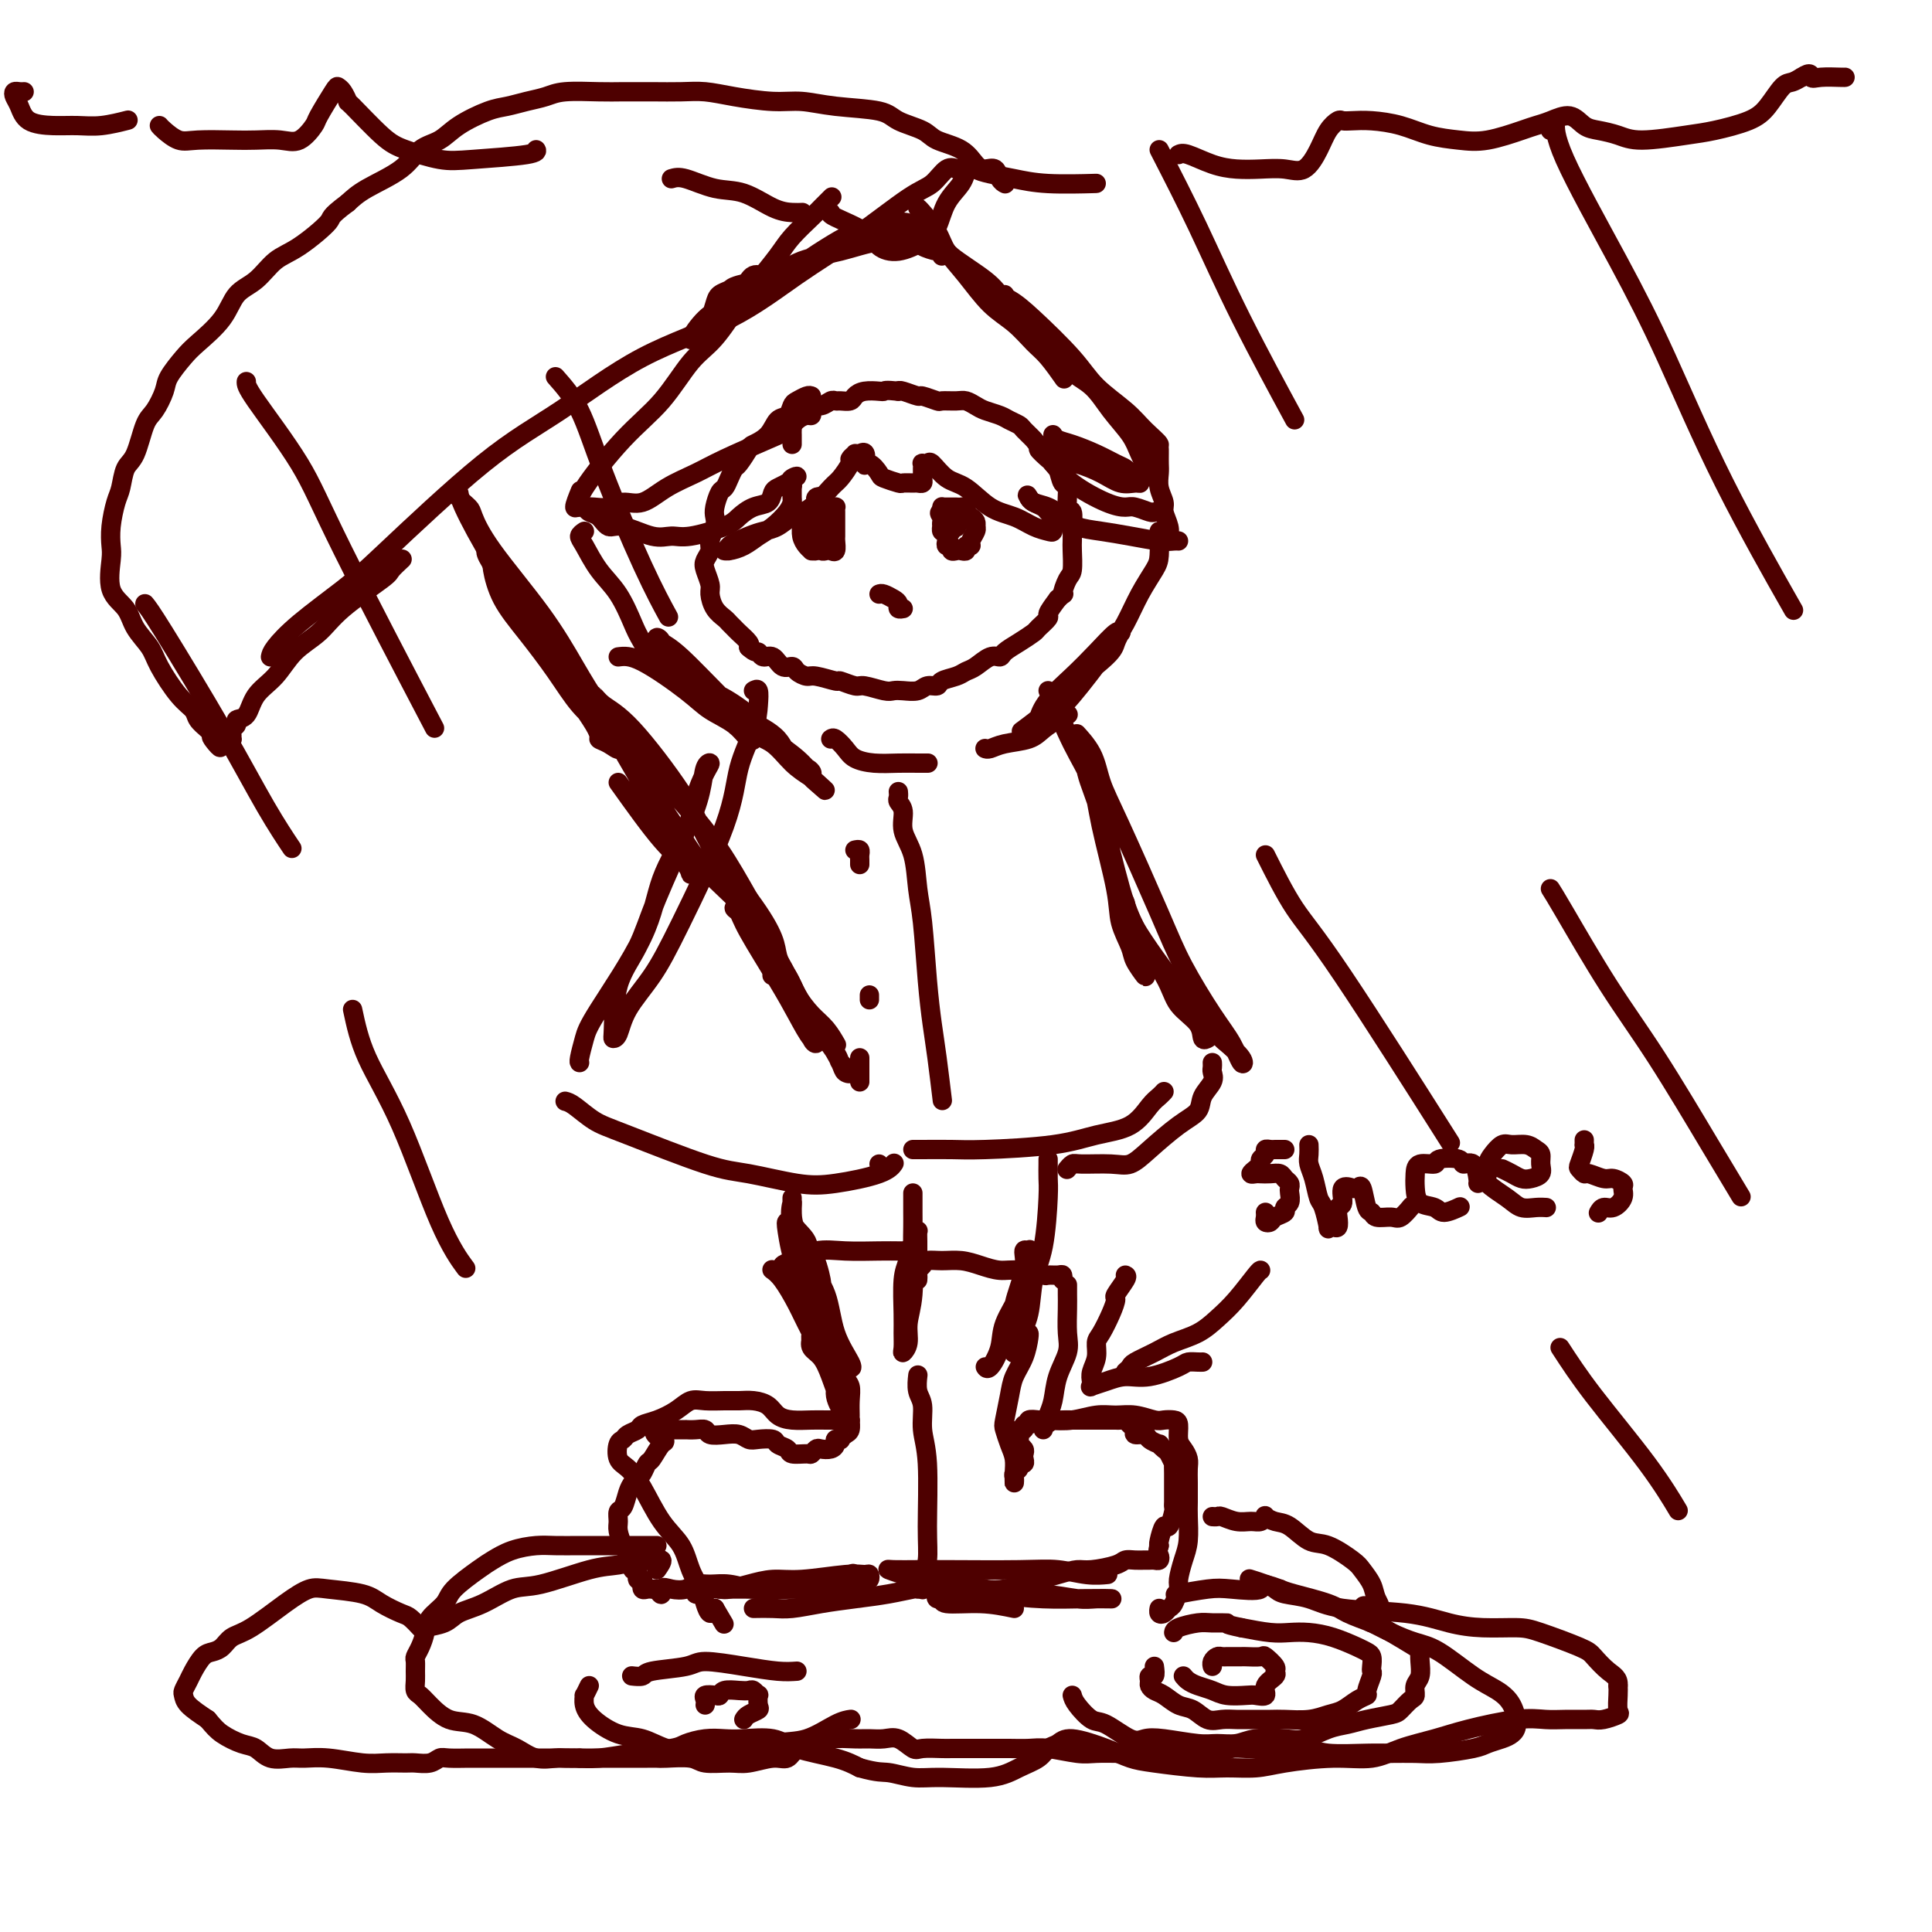 <svg viewBox='0 0 400 400' version='1.1' xmlns='http://www.w3.org/2000/svg' xmlns:xlink='http://www.w3.org/1999/xlink'><g fill='none' stroke='rgb(78,0,0)' stroke-width='4' stroke-linecap='round' stroke-linejoin='round'><path d='M155,58c0.285,-0.406 0.570,-0.811 1,-1c0.430,-0.189 1.004,-0.161 1,0c-0.004,0.161 -0.586,0.454 -1,1c-0.414,0.546 -0.660,1.344 -1,2c-0.340,0.656 -0.775,1.170 -2,3c-1.225,1.830 -3.240,4.977 -5,7c-1.760,2.023 -3.265,2.922 -5,5c-1.735,2.078 -3.699,5.334 -6,8c-2.301,2.666 -4.939,4.742 -8,8c-3.061,3.258 -6.547,7.699 -8,10c-1.453,2.301 -0.874,2.462 -1,3c-0.126,0.538 -0.957,1.453 -1,1c-0.043,-0.453 0.702,-2.272 1,-3c0.298,-0.728 0.149,-0.364 0,0'/><path d='M121,110c-0.471,0.319 -0.943,0.638 -1,1c-0.057,0.362 0.300,0.768 1,2c0.700,1.232 1.742,3.290 3,5c1.258,1.710 2.733,3.071 4,5c1.267,1.929 2.325,4.426 3,6c0.675,1.574 0.965,2.226 2,4c1.035,1.774 2.813,4.671 4,6c1.187,1.329 1.781,1.088 2,1c0.219,-0.088 0.063,-0.025 0,0c-0.063,0.025 -0.031,0.013 0,0'/><path d='M155,60c0.414,-0.436 0.828,-0.873 1,-1c0.172,-0.127 0.100,0.055 1,-1c0.900,-1.055 2.770,-3.348 4,-5c1.230,-1.652 1.818,-2.664 3,-4c1.182,-1.336 2.956,-2.997 4,-4c1.044,-1.003 1.358,-1.347 2,-2c0.642,-0.653 1.612,-1.615 2,-2c0.388,-0.385 0.194,-0.192 0,0'/><path d='M190,43c0.120,0.062 0.239,0.123 1,1c0.761,0.877 2.163,2.568 3,4c0.837,1.432 1.109,2.603 2,4c0.891,1.397 2.401,3.019 4,5c1.599,1.981 3.287,4.321 5,6c1.713,1.679 3.451,2.696 5,4c1.549,1.304 2.910,2.896 4,4c1.090,1.104 1.909,1.720 3,3c1.091,1.280 2.455,3.223 3,4c0.545,0.777 0.273,0.389 0,0'/><path d='M204,61c0.005,-0.826 0.009,-1.653 0,-2c-0.009,-0.347 -0.032,-0.215 0,0c0.032,0.215 0.120,0.513 1,1c0.880,0.487 2.553,1.161 4,2c1.447,0.839 2.669,1.841 5,4c2.331,2.159 5.772,5.476 8,8c2.228,2.524 3.243,4.256 5,6c1.757,1.744 4.257,3.501 6,5c1.743,1.499 2.729,2.742 4,4c1.271,1.258 2.825,2.533 3,3c0.175,0.467 -1.030,0.126 -2,0c-0.970,-0.126 -1.706,-0.036 -2,0c-0.294,0.036 -0.147,0.018 0,0'/><path d='M221,75c0.519,-0.167 1.039,-0.334 1,0c-0.039,0.334 -0.636,1.169 0,2c0.636,0.831 2.503,1.659 4,3c1.497,1.341 2.622,3.193 4,5c1.378,1.807 3.009,3.567 4,5c0.991,1.433 1.344,2.540 2,4c0.656,1.460 1.616,3.274 2,4c0.384,0.726 0.192,0.363 0,0'/><path d='M240,110c0.041,1.885 0.083,3.770 0,5c-0.083,1.230 -0.290,1.806 -1,3c-0.710,1.194 -1.923,3.005 -3,5c-1.077,1.995 -2.018,4.173 -3,6c-0.982,1.827 -2.004,3.304 -4,6c-1.996,2.696 -4.967,6.613 -7,9c-2.033,2.387 -3.130,3.245 -4,4c-0.870,0.755 -1.514,1.407 -2,2c-0.486,0.593 -0.812,1.129 -1,1c-0.188,-0.129 -0.236,-0.922 0,-2c0.236,-1.078 0.757,-2.442 2,-4c1.243,-1.558 3.210,-3.309 5,-5c1.790,-1.691 3.405,-3.323 5,-5c1.595,-1.677 3.172,-3.399 4,-4c0.828,-0.601 0.907,-0.079 1,0c0.093,0.079 0.201,-0.283 0,0c-0.201,0.283 -0.710,1.211 -1,2c-0.290,0.789 -0.362,1.438 -2,3c-1.638,1.562 -4.841,4.037 -7,6c-2.159,1.963 -3.274,3.413 -5,5c-1.726,1.587 -4.065,3.311 -5,4c-0.935,0.689 -0.468,0.345 0,0'/><path d='M128,136c1.211,-0.153 2.422,-0.307 5,1c2.578,1.307 6.523,4.074 9,6c2.477,1.926 3.485,3.011 5,4c1.515,0.989 3.536,1.884 5,3c1.464,1.116 2.371,2.454 3,3c0.629,0.546 0.981,0.299 1,0c0.019,-0.299 -0.295,-0.651 -1,-1c-0.705,-0.349 -1.801,-0.697 -4,-3c-2.199,-2.303 -5.502,-6.562 -8,-9c-2.498,-2.438 -4.192,-3.055 -5,-4c-0.808,-0.945 -0.731,-2.217 -1,-3c-0.269,-0.783 -0.886,-1.077 -1,-1c-0.114,0.077 0.273,0.524 1,1c0.727,0.476 1.793,0.979 4,3c2.207,2.021 5.554,5.559 8,8c2.446,2.441 3.992,3.784 6,5c2.008,1.216 4.478,2.303 6,4c1.522,1.697 2.095,4.002 3,5c0.905,0.998 2.142,0.687 3,1c0.858,0.313 1.336,1.249 1,1c-0.336,-0.249 -1.487,-1.684 -3,-3c-1.513,-1.316 -3.387,-2.512 -5,-4c-1.613,-1.488 -2.964,-3.268 -5,-5c-2.036,-1.732 -4.758,-3.416 -6,-4c-1.242,-0.584 -1.004,-0.067 -1,0c0.004,0.067 -0.225,-0.316 1,1c1.225,1.316 3.906,4.332 6,6c2.094,1.668 3.602,1.987 5,3c1.398,1.013 2.685,2.718 4,4c1.315,1.282 2.657,2.141 4,3'/><path d='M168,161c5.044,4.578 2.156,2.022 1,1c-1.156,-1.022 -0.578,-0.511 0,0'/><path d='M168,82c-0.222,-0.098 -0.444,-0.197 -1,0c-0.556,0.197 -1.446,0.689 -2,1c-0.554,0.311 -0.772,0.441 -1,1c-0.228,0.559 -0.466,1.548 -1,2c-0.534,0.452 -1.365,0.366 -2,1c-0.635,0.634 -1.073,1.986 -2,3c-0.927,1.014 -2.342,1.689 -3,2c-0.658,0.311 -0.557,0.259 -1,1c-0.443,0.741 -1.428,2.277 -2,3c-0.572,0.723 -0.731,0.634 -1,1c-0.269,0.366 -0.647,1.186 -1,2c-0.353,0.814 -0.682,1.620 -1,2c-0.318,0.380 -0.625,0.332 -1,1c-0.375,0.668 -0.817,2.052 -1,3c-0.183,0.948 -0.105,1.462 0,2c0.105,0.538 0.237,1.102 0,2c-0.237,0.898 -0.844,2.131 -1,3c-0.156,0.869 0.140,1.372 0,2c-0.140,0.628 -0.715,1.379 -1,2c-0.285,0.621 -0.280,1.112 0,2c0.280,0.888 0.834,2.174 1,3c0.166,0.826 -0.057,1.191 0,2c0.057,0.809 0.395,2.061 1,3c0.605,0.939 1.476,1.565 2,2c0.524,0.435 0.701,0.680 1,1c0.299,0.320 0.719,0.715 1,1c0.281,0.285 0.422,0.461 1,1c0.578,0.539 1.594,1.440 2,2c0.406,0.560 0.203,0.780 0,1'/><path d='M155,134c1.501,1.394 1.754,0.881 2,1c0.246,0.119 0.485,0.872 1,1c0.515,0.128 1.308,-0.368 2,0c0.692,0.368 1.285,1.600 2,2c0.715,0.400 1.551,-0.032 2,0c0.449,0.032 0.510,0.529 1,1c0.490,0.471 1.410,0.915 2,1c0.590,0.085 0.852,-0.188 2,0c1.148,0.188 3.183,0.839 4,1c0.817,0.161 0.418,-0.167 1,0c0.582,0.167 2.147,0.829 3,1c0.853,0.171 0.995,-0.149 2,0c1.005,0.149 2.874,0.768 4,1c1.126,0.232 1.510,0.077 2,0c0.490,-0.077 1.085,-0.076 2,0c0.915,0.076 2.150,0.228 3,0c0.850,-0.228 1.316,-0.835 2,-1c0.684,-0.165 1.586,0.112 2,0c0.414,-0.112 0.341,-0.612 1,-1c0.659,-0.388 2.050,-0.664 3,-1c0.950,-0.336 1.457,-0.733 2,-1c0.543,-0.267 1.121,-0.403 2,-1c0.879,-0.597 2.061,-1.656 3,-2c0.939,-0.344 1.637,0.025 2,0c0.363,-0.025 0.392,-0.445 1,-1c0.608,-0.555 1.793,-1.247 3,-2c1.207,-0.753 2.434,-1.569 3,-2c0.566,-0.431 0.471,-0.476 1,-1c0.529,-0.524 1.681,-1.526 2,-2c0.319,-0.474 -0.195,-0.421 0,-1c0.195,-0.579 1.097,-1.789 2,-3'/><path d='M219,124c1.884,-1.763 1.093,-0.670 1,-1c-0.093,-0.330 0.511,-2.082 1,-3c0.489,-0.918 0.863,-1.003 1,-2c0.137,-0.997 0.038,-2.905 0,-4c-0.038,-1.095 -0.014,-1.375 0,-2c0.014,-0.625 0.019,-1.594 0,-2c-0.019,-0.406 -0.061,-0.250 0,-1c0.061,-0.750 0.223,-2.408 0,-3c-0.223,-0.592 -0.833,-0.118 -1,-1c-0.167,-0.882 0.109,-3.119 0,-4c-0.109,-0.881 -0.602,-0.407 -1,-1c-0.398,-0.593 -0.702,-2.253 -1,-3c-0.298,-0.747 -0.589,-0.580 -1,-1c-0.411,-0.420 -0.940,-1.426 -1,-2c-0.060,-0.574 0.350,-0.717 0,-1c-0.350,-0.283 -1.459,-0.706 -2,-1c-0.541,-0.294 -0.514,-0.460 -1,-1c-0.486,-0.540 -1.485,-1.454 -2,-2c-0.515,-0.546 -0.546,-0.723 -1,-1c-0.454,-0.277 -1.329,-0.652 -2,-1c-0.671,-0.348 -1.137,-0.667 -2,-1c-0.863,-0.333 -2.123,-0.678 -3,-1c-0.877,-0.322 -1.370,-0.621 -2,-1c-0.630,-0.379 -1.395,-0.838 -2,-1c-0.605,-0.162 -1.049,-0.028 -2,0c-0.951,0.028 -2.409,-0.049 -3,0c-0.591,0.049 -0.316,0.223 -1,0c-0.684,-0.223 -2.328,-0.843 -3,-1c-0.672,-0.157 -0.373,0.150 -1,0c-0.627,-0.150 -2.179,-0.757 -3,-1c-0.821,-0.243 -0.910,-0.121 -1,0'/><path d='M186,81c-2.825,-0.313 -2.889,-0.094 -3,0c-0.111,0.094 -0.271,0.064 -1,0c-0.729,-0.064 -2.027,-0.160 -3,0c-0.973,0.160 -1.622,0.578 -2,1c-0.378,0.422 -0.485,0.849 -1,1c-0.515,0.151 -1.438,0.025 -2,0c-0.562,-0.025 -0.763,0.050 -1,0c-0.237,-0.050 -0.512,-0.224 -1,0c-0.488,0.224 -1.190,0.847 -2,1c-0.810,0.153 -1.727,-0.165 -2,0c-0.273,0.165 0.099,0.813 0,1c-0.099,0.187 -0.667,-0.087 -1,0c-0.333,0.087 -0.429,0.534 -1,1c-0.571,0.466 -1.617,0.951 -2,1c-0.383,0.049 -0.103,-0.337 0,0c0.103,0.337 0.027,1.397 0,2c-0.027,0.603 -0.007,0.749 0,1c0.007,0.251 0.002,0.606 0,1c-0.002,0.394 -0.001,0.827 0,1c0.001,0.173 0.000,0.087 0,0'/><path d='M166,109c0.022,-0.174 0.044,-0.348 0,0c-0.044,0.348 -0.153,1.218 0,2c0.153,0.782 0.567,1.474 1,2c0.433,0.526 0.886,0.884 1,1c0.114,0.116 -0.109,-0.010 0,0c0.109,0.010 0.551,0.158 1,0c0.449,-0.158 0.906,-0.621 1,-1c0.094,-0.379 -0.175,-0.675 0,-1c0.175,-0.325 0.794,-0.680 1,-1c0.206,-0.320 0.000,-0.607 0,-1c-0.000,-0.393 0.206,-0.894 0,-1c-0.206,-0.106 -0.825,0.182 -1,0c-0.175,-0.182 0.093,-0.836 0,-1c-0.093,-0.164 -0.547,0.160 -1,0c-0.453,-0.160 -0.906,-0.804 -1,-1c-0.094,-0.196 0.171,0.056 0,0c-0.171,-0.056 -0.778,-0.419 -1,0c-0.222,0.419 -0.061,1.618 0,2c0.061,0.382 0.020,-0.055 0,0c-0.020,0.055 -0.019,0.603 0,1c0.019,0.397 0.057,0.642 0,1c-0.057,0.358 -0.208,0.827 0,1c0.208,0.173 0.774,0.049 1,0c0.226,-0.049 0.113,-0.025 0,0'/><path d='M168,112c0.007,0.603 0.524,0.109 1,0c0.476,-0.109 0.911,0.167 1,0c0.089,-0.167 -0.168,-0.776 0,-1c0.168,-0.224 0.762,-0.064 1,0c0.238,0.064 0.119,0.032 0,0'/><path d='M196,109c-0.001,-0.089 -0.001,-0.177 0,0c0.001,0.177 0.004,0.621 0,1c-0.004,0.379 -0.016,0.694 0,1c0.016,0.306 0.060,0.604 0,1c-0.060,0.396 -0.224,0.890 0,1c0.224,0.110 0.835,-0.166 1,0c0.165,0.166 -0.114,0.773 0,1c0.114,0.227 0.623,0.076 1,0c0.377,-0.076 0.622,-0.075 1,0c0.378,0.075 0.890,0.224 1,0c0.110,-0.224 -0.181,-0.820 0,-1c0.181,-0.180 0.833,0.058 1,0c0.167,-0.058 -0.151,-0.411 0,-1c0.151,-0.589 0.770,-1.415 1,-2c0.230,-0.585 0.072,-0.930 0,-1c-0.072,-0.070 -0.057,0.135 0,0c0.057,-0.135 0.156,-0.611 0,-1c-0.156,-0.389 -0.567,-0.693 -1,-1c-0.433,-0.307 -0.890,-0.618 -1,-1c-0.110,-0.382 0.125,-0.834 0,-1c-0.125,-0.166 -0.612,-0.044 -1,0c-0.388,0.044 -0.678,0.012 -1,0c-0.322,-0.012 -0.675,-0.004 -1,0c-0.325,0.004 -0.623,0.004 -1,0c-0.377,-0.004 -0.833,-0.011 -1,0c-0.167,0.011 -0.045,0.042 0,0c0.045,-0.042 0.013,-0.155 0,0c-0.013,0.155 -0.006,0.577 0,1'/><path d='M195,106c-0.928,0.029 -0.249,0.600 0,1c0.249,0.400 0.070,0.629 0,1c-0.070,0.371 -0.029,0.885 0,1c0.029,0.115 0.045,-0.169 0,0c-0.045,0.169 -0.152,0.791 0,1c0.152,0.209 0.562,0.004 1,0c0.438,-0.004 0.903,0.191 1,0c0.097,-0.191 -0.174,-0.768 0,-1c0.174,-0.232 0.793,-0.118 1,0c0.207,0.118 0.003,0.242 0,0c-0.003,-0.242 0.195,-0.848 0,-1c-0.195,-0.152 -0.783,0.151 -1,0c-0.217,-0.151 -0.062,-0.758 0,-1c0.062,-0.242 0.031,-0.121 0,0'/><path d='M169,106c0.000,0.336 0.000,0.671 0,1c-0.000,0.329 -0.001,0.651 0,1c0.001,0.349 0.003,0.724 0,1c-0.003,0.276 -0.012,0.452 0,1c0.012,0.548 0.044,1.467 0,2c-0.044,0.533 -0.166,0.681 0,1c0.166,0.319 0.619,0.811 1,1c0.381,0.189 0.691,0.077 1,0c0.309,-0.077 0.619,-0.119 1,0c0.381,0.119 0.834,0.398 1,0c0.166,-0.398 0.044,-1.472 0,-2c-0.044,-0.528 -0.012,-0.509 0,-1c0.012,-0.491 0.004,-1.490 0,-2c-0.004,-0.510 -0.004,-0.529 0,-1c0.004,-0.471 0.011,-1.393 0,-2c-0.011,-0.607 -0.040,-0.899 0,-1c0.040,-0.101 0.150,-0.012 0,0c-0.150,0.012 -0.561,-0.053 -1,0c-0.439,0.053 -0.906,0.224 -1,0c-0.094,-0.224 0.185,-0.842 0,-1c-0.185,-0.158 -0.833,0.144 -1,0c-0.167,-0.144 0.148,-0.733 0,-1c-0.148,-0.267 -0.758,-0.212 -1,0c-0.242,0.212 -0.117,0.582 0,1c0.117,0.418 0.227,0.885 0,1c-0.227,0.115 -0.792,-0.123 -1,0c-0.208,0.123 -0.059,0.607 0,1c0.059,0.393 0.030,0.697 0,1'/><path d='M168,107c-0.778,0.378 -0.222,0.822 0,1c0.222,0.178 0.111,0.089 0,0'/><path d='M168,84c-0.017,0.305 -0.035,0.610 0,1c0.035,0.390 0.121,0.865 0,1c-0.121,0.135 -0.450,-0.070 -1,0c-0.550,0.070 -1.320,0.417 -2,1c-0.680,0.583 -1.269,1.404 -2,2c-0.731,0.596 -1.605,0.966 -4,2c-2.395,1.034 -6.311,2.731 -9,4c-2.689,1.269 -4.151,2.109 -6,3c-1.849,0.891 -4.084,1.832 -6,3c-1.916,1.168 -3.511,2.562 -5,3c-1.489,0.438 -2.872,-0.079 -4,0c-1.128,0.079 -2.002,0.753 -3,1c-0.998,0.247 -2.121,0.065 -3,0c-0.879,-0.065 -1.515,-0.014 -2,0c-0.485,0.014 -0.817,-0.009 -1,0c-0.183,0.009 -0.215,0.049 0,0c0.215,-0.049 0.677,-0.187 1,0c0.323,0.187 0.508,0.699 1,1c0.492,0.301 1.289,0.392 2,1c0.711,0.608 1.334,1.734 2,2c0.666,0.266 1.376,-0.327 3,0c1.624,0.327 4.164,1.574 6,2c1.836,0.426 2.970,0.030 4,0c1.030,-0.030 1.957,0.305 4,0c2.043,-0.305 5.202,-1.251 7,-2c1.798,-0.749 2.235,-1.300 3,-2c0.765,-0.700 1.857,-1.550 3,-2c1.143,-0.450 2.337,-0.502 3,-1c0.663,-0.498 0.794,-1.442 1,-2c0.206,-0.558 0.487,-0.731 1,-1c0.513,-0.269 1.256,-0.635 2,-1'/><path d='M163,100c3.320,-1.970 1.622,-1.397 1,-1c-0.622,0.397 -0.166,0.616 0,1c0.166,0.384 0.043,0.931 0,1c-0.043,0.069 -0.006,-0.340 0,0c0.006,0.340 -0.018,1.428 0,2c0.018,0.572 0.077,0.629 0,1c-0.077,0.371 -0.290,1.056 -1,2c-0.710,0.944 -1.919,2.148 -3,3c-1.081,0.852 -2.036,1.353 -3,2c-0.964,0.647 -1.936,1.439 -3,2c-1.064,0.561 -2.220,0.890 -3,1c-0.780,0.110 -1.185,0.002 -1,0c0.185,-0.002 0.959,0.103 1,0c0.041,-0.103 -0.650,-0.412 0,-1c0.650,-0.588 2.641,-1.454 4,-2c1.359,-0.546 2.087,-0.773 3,-1c0.913,-0.227 2.012,-0.454 3,-1c0.988,-0.546 1.866,-1.411 3,-2c1.134,-0.589 2.523,-0.903 4,-2c1.477,-1.097 3.041,-2.977 4,-4c0.959,-1.023 1.314,-1.188 2,-2c0.686,-0.812 1.703,-2.270 2,-3c0.297,-0.730 -0.127,-0.732 0,-1c0.127,-0.268 0.803,-0.803 1,-1c0.197,-0.197 -0.087,-0.056 0,0c0.087,0.056 0.543,0.028 1,0'/><path d='M178,94c1.744,-1.219 1.105,1.232 1,2c-0.105,0.768 0.324,-0.148 1,0c0.676,0.148 1.600,1.360 2,2c0.400,0.640 0.278,0.707 1,1c0.722,0.293 2.288,0.811 3,1c0.712,0.189 0.569,0.048 1,0c0.431,-0.048 1.436,-0.002 2,0c0.564,0.002 0.687,-0.041 1,0c0.313,0.041 0.816,0.165 1,0c0.184,-0.165 0.048,-0.619 0,-1c-0.048,-0.381 -0.010,-0.690 0,-1c0.010,-0.310 -0.010,-0.622 0,-1c0.010,-0.378 0.049,-0.823 0,-1c-0.049,-0.177 -0.188,-0.086 0,0c0.188,0.086 0.702,0.166 1,0c0.298,-0.166 0.379,-0.578 1,0c0.621,0.578 1.783,2.148 3,3c1.217,0.852 2.490,0.988 4,2c1.510,1.012 3.256,2.899 5,4c1.744,1.101 3.487,1.415 5,2c1.513,0.585 2.798,1.439 4,2c1.202,0.561 2.322,0.827 3,1c0.678,0.173 0.915,0.254 1,0c0.085,-0.254 0.020,-0.841 0,-1c-0.020,-0.159 0.007,0.112 0,0c-0.007,-0.112 -0.047,-0.607 0,-1c0.047,-0.393 0.181,-0.683 0,-1c-0.181,-0.317 -0.677,-0.662 -1,-1c-0.323,-0.338 -0.471,-0.668 -1,-1c-0.529,-0.332 -1.437,-0.666 -2,-1c-0.563,-0.334 -0.782,-0.667 -1,-1'/><path d='M213,103c-0.613,-1.069 -0.145,-0.242 0,0c0.145,0.242 -0.034,-0.100 0,0c0.034,0.100 0.282,0.643 1,1c0.718,0.357 1.905,0.529 3,1c1.095,0.471 2.099,1.240 3,2c0.901,0.760 1.698,1.510 3,2c1.302,0.490 3.109,0.720 5,1c1.891,0.280 3.866,0.611 6,1c2.134,0.389 4.428,0.836 6,1c1.572,0.164 2.423,0.044 3,0c0.577,-0.044 0.879,-0.013 1,0c0.121,0.013 0.060,0.006 0,0'/><path d='M240,106c-0.389,-0.031 -0.779,-0.062 -1,0c-0.221,0.062 -0.274,0.216 -1,0c-0.726,-0.216 -2.125,-0.801 -3,-1c-0.875,-0.199 -1.227,-0.013 -2,0c-0.773,0.013 -1.968,-0.149 -4,-1c-2.032,-0.851 -4.902,-2.393 -7,-4c-2.098,-1.607 -3.423,-3.279 -4,-4c-0.577,-0.721 -0.407,-0.492 -1,-1c-0.593,-0.508 -1.951,-1.752 -2,-2c-0.049,-0.248 1.211,0.502 2,1c0.789,0.498 1.107,0.746 2,1c0.893,0.254 2.359,0.514 4,1c1.641,0.486 3.456,1.199 5,2c1.544,0.801 2.817,1.690 4,2c1.183,0.310 2.276,0.041 3,0c0.724,-0.041 1.079,0.144 1,0c-0.079,-0.144 -0.592,-0.619 -1,-1c-0.408,-0.381 -0.710,-0.669 -1,-1c-0.290,-0.331 -0.568,-0.704 -1,-1c-0.432,-0.296 -1.020,-0.514 -2,-1c-0.980,-0.486 -2.354,-1.241 -4,-2c-1.646,-0.759 -3.565,-1.523 -5,-2c-1.435,-0.477 -2.386,-0.667 -3,-1c-0.614,-0.333 -0.890,-0.809 -1,-1c-0.110,-0.191 -0.055,-0.095 0,0'/><path d='M195,53c0.027,-0.446 0.054,-0.892 0,-1c-0.054,-0.108 -0.188,0.121 -1,0c-0.812,-0.121 -2.303,-0.591 -3,-1c-0.697,-0.409 -0.602,-0.755 -2,-1c-1.398,-0.245 -4.291,-0.388 -7,0c-2.709,0.388 -5.236,1.308 -8,2c-2.764,0.692 -5.767,1.154 -8,2c-2.233,0.846 -3.698,2.074 -6,3c-2.302,0.926 -5.443,1.550 -7,2c-1.557,0.450 -1.530,0.725 -2,1c-0.470,0.275 -1.435,0.551 -2,1c-0.565,0.449 -0.728,1.072 -1,2c-0.272,0.928 -0.653,2.161 -1,3c-0.347,0.839 -0.659,1.284 -1,2c-0.341,0.716 -0.709,1.703 -1,2c-0.291,0.297 -0.504,-0.098 -1,0c-0.496,0.098 -1.276,0.687 -1,0c0.276,-0.687 1.609,-2.650 3,-4c1.391,-1.350 2.839,-2.088 5,-3c2.161,-0.912 5.036,-2.000 7,-3c1.964,-1.000 3.018,-1.913 6,-4c2.982,-2.087 7.893,-5.349 11,-7c3.107,-1.651 4.410,-1.690 6,-2c1.590,-0.310 3.467,-0.891 5,-1c1.533,-0.109 2.724,0.255 4,1c1.276,0.745 2.638,1.873 4,3'/><path d='M194,50c1.537,1.044 1.379,1.653 3,3c1.621,1.347 5.022,3.433 7,5c1.978,1.567 2.532,2.614 3,3c0.468,0.386 0.848,0.110 1,0c0.152,-0.110 0.076,-0.055 0,0'/><path d='M156,143c0.415,-0.237 0.829,-0.474 1,0c0.171,0.474 0.097,1.660 0,3c-0.097,1.340 -0.219,2.835 -1,5c-0.781,2.165 -2.223,5.001 -3,8c-0.777,2.999 -0.891,6.163 -3,12c-2.109,5.837 -6.215,14.349 -9,20c-2.785,5.651 -4.249,8.442 -6,11c-1.751,2.558 -3.789,4.882 -5,7c-1.211,2.118 -1.594,4.030 -2,5c-0.406,0.970 -0.835,0.999 -1,1c-0.165,0.001 -0.065,-0.025 0,-2c0.065,-1.975 0.097,-5.899 1,-9c0.903,-3.101 2.679,-5.380 4,-8c1.321,-2.620 2.187,-5.582 4,-10c1.813,-4.418 4.574,-10.294 6,-14c1.426,-3.706 1.519,-5.243 2,-7c0.481,-1.757 1.352,-3.734 2,-5c0.648,-1.266 1.075,-1.820 1,-2c-0.075,-0.180 -0.650,0.014 -1,1c-0.350,0.986 -0.475,2.763 -1,5c-0.525,2.237 -1.450,4.933 -3,8c-1.550,3.067 -3.726,6.507 -5,10c-1.274,3.493 -1.648,7.041 -4,12c-2.352,4.959 -6.683,11.329 -9,15c-2.317,3.671 -2.621,4.644 -3,6c-0.379,1.356 -0.833,3.096 -1,4c-0.167,0.904 -0.048,0.973 0,1c0.048,0.027 0.024,0.014 0,0'/><path d='M117,228c0.489,0.128 0.979,0.257 2,1c1.021,0.743 2.575,2.101 4,3c1.425,0.899 2.722,1.339 7,3c4.278,1.661 11.538,4.545 16,6c4.462,1.455 6.128,1.482 9,2c2.872,0.518 6.952,1.525 10,2c3.048,0.475 5.064,0.416 8,0c2.936,-0.416 6.790,-1.189 9,-2c2.210,-0.811 2.774,-1.660 3,-2c0.226,-0.340 0.113,-0.170 0,0'/><path d='M189,238c0.280,0.004 0.561,0.009 2,0c1.439,-0.009 4.037,-0.031 6,0c1.963,0.031 3.292,0.114 7,0c3.708,-0.114 9.795,-0.426 14,-1c4.205,-0.574 6.528,-1.411 9,-2c2.472,-0.589 5.093,-0.928 7,-2c1.907,-1.072 3.099,-2.875 4,-4c0.901,-1.125 1.512,-1.572 2,-2c0.488,-0.428 0.854,-0.837 1,-1c0.146,-0.163 0.073,-0.082 0,0'/><path d='M217,143c0.081,0.021 0.162,0.041 1,2c0.838,1.959 2.433,5.856 4,9c1.567,3.144 3.106,5.535 4,8c0.894,2.465 1.141,5.005 2,9c0.859,3.995 2.329,9.446 3,13c0.671,3.554 0.544,5.211 1,7c0.456,1.789 1.497,3.712 2,5c0.503,1.288 0.469,1.942 1,3c0.531,1.058 1.626,2.519 2,3c0.374,0.481 0.025,-0.018 0,-1c-0.025,-0.982 0.273,-2.449 0,-4c-0.273,-1.551 -1.119,-3.188 -2,-5c-0.881,-1.812 -1.798,-3.798 -3,-8c-1.202,-4.202 -2.691,-10.618 -4,-15c-1.309,-4.382 -2.440,-6.729 -3,-9c-0.560,-2.271 -0.548,-4.465 -1,-6c-0.452,-1.535 -1.366,-2.412 -1,-2c0.366,0.412 2.013,2.114 3,4c0.987,1.886 1.313,3.956 2,6c0.687,2.044 1.735,4.061 4,9c2.265,4.939 5.748,12.799 8,18c2.252,5.201 3.272,7.743 5,11c1.728,3.257 4.165,7.230 6,10c1.835,2.770 3.067,4.338 4,6c0.933,1.662 1.565,3.418 2,4c0.435,0.582 0.673,-0.009 0,-1c-0.673,-0.991 -2.258,-2.382 -3,-3c-0.742,-0.618 -0.641,-0.462 -2,-2c-1.359,-1.538 -4.180,-4.769 -7,-8'/><path d='M245,206c-4.015,-5.052 -8.053,-10.683 -10,-14c-1.947,-3.317 -1.802,-4.321 -2,-5c-0.198,-0.679 -0.740,-1.033 -1,-1c-0.260,0.033 -0.238,0.451 0,1c0.238,0.549 0.691,1.227 1,2c0.309,0.773 0.474,1.640 2,4c1.526,2.360 4.413,6.212 6,9c1.587,2.788 1.876,4.512 3,6c1.124,1.488 3.085,2.739 4,4c0.915,1.261 0.785,2.532 1,3c0.215,0.468 0.776,0.134 1,0c0.224,-0.134 0.112,-0.067 0,0'/><path d='M251,220c0.016,0.351 0.031,0.702 0,1c-0.031,0.298 -0.109,0.542 0,1c0.109,0.458 0.406,1.130 0,2c-0.406,0.870 -1.515,1.940 -2,3c-0.485,1.060 -0.346,2.112 -1,3c-0.654,0.888 -2.101,1.611 -4,3c-1.899,1.389 -4.249,3.443 -6,5c-1.751,1.557 -2.904,2.617 -4,3c-1.096,0.383 -2.136,0.089 -4,0c-1.864,-0.089 -4.551,0.028 -6,0c-1.449,-0.028 -1.659,-0.200 -2,0c-0.341,0.200 -0.812,0.771 -1,1c-0.188,0.229 -0.094,0.114 0,0'/><path d='M164,248c-0.004,0.640 -0.008,1.280 0,2c0.008,0.720 0.028,1.521 0,2c-0.028,0.479 -0.105,0.636 0,1c0.105,0.364 0.392,0.936 1,2c0.608,1.064 1.536,2.622 2,4c0.464,1.378 0.465,2.577 1,4c0.535,1.423 1.603,3.069 2,4c0.397,0.931 0.124,1.145 0,1c-0.124,-0.145 -0.100,-0.650 0,-1c0.100,-0.350 0.276,-0.546 0,-2c-0.276,-1.454 -1.005,-4.167 -2,-6c-0.995,-1.833 -2.256,-2.785 -3,-4c-0.744,-1.215 -0.973,-2.693 -1,-4c-0.027,-1.307 0.146,-2.443 0,-2c-0.146,0.443 -0.613,2.465 0,4c0.613,1.535 2.305,2.583 3,4c0.695,1.417 0.394,3.205 1,5c0.606,1.795 2.121,3.598 3,6c0.879,2.402 1.123,5.403 2,8c0.877,2.597 2.387,4.791 3,6c0.613,1.209 0.328,1.435 0,1c-0.328,-0.435 -0.700,-1.529 -1,-2c-0.300,-0.471 -0.529,-0.318 -1,-1c-0.471,-0.682 -1.185,-2.197 -2,-4c-0.815,-1.803 -1.732,-3.892 -3,-6c-1.268,-2.108 -2.886,-4.235 -4,-7c-1.114,-2.765 -1.723,-6.167 -2,-8c-0.277,-1.833 -0.222,-2.095 0,-2c0.222,0.095 0.611,0.548 1,1'/><path d='M164,254c-0.092,-1.207 0.178,0.276 0,1c-0.178,0.724 -0.805,0.689 0,2c0.805,1.311 3.043,3.966 4,6c0.957,2.034 0.635,3.445 1,5c0.365,1.555 1.418,3.255 2,5c0.582,1.745 0.692,3.536 1,5c0.308,1.464 0.815,2.602 1,3c0.185,0.398 0.050,0.055 0,0c-0.050,-0.055 -0.013,0.177 0,0c0.013,-0.177 0.004,-0.765 0,-1c-0.004,-0.235 -0.002,-0.118 0,0'/><path d='M189,247c0.001,0.686 0.001,1.372 0,2c-0.001,0.628 -0.004,1.199 0,2c0.004,0.801 0.016,1.831 0,3c-0.016,1.169 -0.061,2.475 0,5c0.061,2.525 0.227,6.269 0,9c-0.227,2.731 -0.845,4.450 -1,6c-0.155,1.550 0.155,2.932 0,4c-0.155,1.068 -0.774,1.822 -1,2c-0.226,0.178 -0.057,-0.219 0,-1c0.057,-0.781 0.004,-1.946 0,-3c-0.004,-1.054 0.041,-1.999 0,-4c-0.041,-2.001 -0.169,-5.060 0,-7c0.169,-1.940 0.634,-2.763 1,-4c0.366,-1.237 0.634,-2.888 1,-4c0.366,-1.112 0.830,-1.685 1,-2c0.170,-0.315 0.046,-0.373 0,0c-0.046,0.373 -0.012,1.177 0,2c0.012,0.823 0.004,1.664 0,2c-0.004,0.336 -0.002,0.168 0,0'/><path d='M217,240c0.004,0.135 0.008,0.270 0,1c-0.008,0.730 -0.029,2.056 0,3c0.029,0.944 0.106,1.505 0,4c-0.106,2.495 -0.396,6.925 -1,10c-0.604,3.075 -1.521,4.795 -2,7c-0.479,2.205 -0.520,4.895 -1,7c-0.480,2.105 -1.399,3.627 -2,5c-0.601,1.373 -0.885,2.598 -1,3c-0.115,0.402 -0.060,-0.019 0,-1c0.060,-0.981 0.125,-2.521 0,-4c-0.125,-1.479 -0.439,-2.897 0,-5c0.439,-2.103 1.631,-4.892 2,-7c0.369,-2.108 -0.084,-3.536 0,-4c0.084,-0.464 0.705,0.034 1,0c0.295,-0.034 0.263,-0.601 0,0c-0.263,0.601 -0.756,2.368 -1,4c-0.244,1.632 -0.237,3.127 -1,5c-0.763,1.873 -2.296,4.123 -3,6c-0.704,1.877 -0.581,3.379 -1,5c-0.419,1.621 -1.382,3.359 -2,4c-0.618,0.641 -0.891,0.183 -1,0c-0.109,-0.183 -0.055,-0.092 0,0'/><path d='M162,262c0.030,0.522 0.059,1.044 0,1c-0.059,-0.044 -0.207,-0.653 0,-1c0.207,-0.347 0.769,-0.433 2,-1c1.231,-0.567 3.131,-1.616 5,-2c1.869,-0.384 3.708,-0.103 6,0c2.292,0.103 5.038,0.028 7,0c1.962,-0.028 3.142,-0.007 4,0c0.858,0.007 1.395,0.002 2,0c0.605,-0.002 1.278,-0.001 1,0c-0.278,0.001 -1.508,0.000 -2,0c-0.492,-0.000 -0.246,-0.000 0,0'/><path d='M160,263c-0.149,-0.104 -0.299,-0.208 0,0c0.299,0.208 1.046,0.727 2,2c0.954,1.273 2.116,3.299 3,5c0.884,1.701 1.491,3.078 3,6c1.509,2.922 3.919,7.390 5,10c1.081,2.610 0.834,3.364 1,4c0.166,0.636 0.747,1.156 1,1c0.253,-0.156 0.180,-0.986 0,-1c-0.180,-0.014 -0.465,0.789 -1,0c-0.535,-0.789 -1.320,-3.169 -2,-5c-0.680,-1.831 -1.255,-3.112 -2,-4c-0.745,-0.888 -1.659,-1.382 -2,-2c-0.341,-0.618 -0.108,-1.359 0,-2c0.108,-0.641 0.090,-1.184 0,-1c-0.090,0.184 -0.252,1.093 0,2c0.252,0.907 0.919,1.812 2,3c1.081,1.188 2.577,2.658 3,4c0.423,1.342 -0.226,2.556 0,4c0.226,1.444 1.329,3.119 2,4c0.671,0.881 0.911,0.968 1,1c0.089,0.032 0.025,0.009 0,0c-0.025,-0.009 -0.013,-0.005 0,0'/><path d='M176,294c-0.328,-0.000 -0.656,-0.000 -1,0c-0.344,0.000 -0.703,0.001 -1,0c-0.297,-0.001 -0.531,-0.002 -1,0c-0.469,0.002 -1.175,0.008 -2,0c-0.825,-0.008 -1.771,-0.030 -3,0c-1.229,0.030 -2.741,0.113 -4,0c-1.259,-0.113 -2.265,-0.423 -3,-1c-0.735,-0.577 -1.201,-1.422 -2,-2c-0.799,-0.578 -1.932,-0.888 -3,-1c-1.068,-0.112 -2.070,-0.024 -3,0c-0.930,0.024 -1.788,-0.015 -3,0c-1.212,0.015 -2.777,0.084 -4,0c-1.223,-0.084 -2.105,-0.321 -3,0c-0.895,0.321 -1.802,1.199 -3,2c-1.198,0.801 -2.688,1.525 -4,2c-1.312,0.475 -2.446,0.703 -3,1c-0.554,0.297 -0.528,0.664 -1,1c-0.472,0.336 -1.442,0.641 -2,1c-0.558,0.359 -0.705,0.771 -1,1c-0.295,0.229 -0.737,0.276 -1,1c-0.263,0.724 -0.348,2.124 0,3c0.348,0.876 1.129,1.227 2,2c0.871,0.773 1.834,1.967 3,4c1.166,2.033 2.536,4.904 4,7c1.464,2.096 3.022,3.417 4,5c0.978,1.583 1.375,3.427 2,5c0.625,1.573 1.477,2.875 2,4c0.523,1.125 0.718,2.072 1,3c0.282,0.928 0.652,1.837 1,2c0.348,0.163 0.674,-0.418 1,-1'/><path d='M148,333c3.333,5.667 1.667,2.833 0,0'/><path d='M156,333c1.375,-0.024 2.750,-0.048 4,0c1.250,0.048 2.373,0.167 4,0c1.627,-0.167 3.756,-0.619 6,-1c2.244,-0.381 4.601,-0.690 7,-1c2.399,-0.310 4.839,-0.619 7,-1c2.161,-0.381 4.043,-0.833 5,-1c0.957,-0.167 0.988,-0.048 1,0c0.012,0.048 0.006,0.024 0,0'/><path d='M190,285c0.033,-0.281 0.065,-0.562 0,0c-0.065,0.562 -0.228,1.965 0,3c0.228,1.035 0.847,1.700 1,3c0.153,1.300 -0.159,3.233 0,5c0.159,1.767 0.789,3.367 1,7c0.211,3.633 0.004,9.299 0,13c-0.004,3.701 0.195,5.436 0,7c-0.195,1.564 -0.784,2.955 -1,4c-0.216,1.045 -0.058,1.743 0,2c0.058,0.257 0.017,0.073 0,0c-0.017,-0.073 -0.008,-0.037 0,0'/><path d='M190,265c0.027,-0.332 0.054,-0.663 0,-1c-0.054,-0.337 -0.188,-0.679 0,-1c0.188,-0.321 0.699,-0.619 1,-1c0.301,-0.381 0.390,-0.844 1,-1c0.610,-0.156 1.739,-0.004 3,0c1.261,0.004 2.654,-0.139 4,0c1.346,0.139 2.646,0.559 4,1c1.354,0.441 2.762,0.903 4,1c1.238,0.097 2.307,-0.171 4,0c1.693,0.171 4.009,0.782 5,1c0.991,0.218 0.658,0.045 1,0c0.342,-0.045 1.360,0.040 2,0c0.640,-0.040 0.903,-0.203 1,0c0.097,0.203 0.028,0.772 0,1c-0.028,0.228 -0.014,0.114 0,0'/><path d='M221,266c-0.004,0.633 -0.008,1.266 0,2c0.008,0.734 0.028,1.568 0,3c-0.028,1.432 -0.102,3.462 0,5c0.102,1.538 0.381,2.582 0,4c-0.381,1.418 -1.423,3.208 -2,5c-0.577,1.792 -0.691,3.587 -1,5c-0.309,1.413 -0.815,2.445 -1,3c-0.185,0.555 -0.050,0.633 0,1c0.050,0.367 0.013,1.022 0,1c-0.013,-0.022 -0.004,-0.721 0,-1c0.004,-0.279 0.002,-0.140 0,0'/><path d='M216,296c-0.106,-0.312 -0.213,-0.623 0,-1c0.213,-0.377 0.745,-0.819 1,-1c0.255,-0.181 0.234,-0.102 1,0c0.766,0.102 2.320,0.227 4,0c1.680,-0.227 3.485,-0.807 5,-1c1.515,-0.193 2.738,0.001 4,0c1.262,-0.001 2.563,-0.195 4,0c1.437,0.195 3.011,0.780 4,1c0.989,0.220 1.392,0.075 2,0c0.608,-0.075 1.421,-0.081 2,0c0.579,0.081 0.926,0.248 1,1c0.074,0.752 -0.124,2.090 0,3c0.124,0.910 0.569,1.392 1,2c0.431,0.608 0.847,1.343 1,2c0.153,0.657 0.042,1.235 0,2c-0.042,0.765 -0.014,1.715 0,3c0.014,1.285 0.014,2.904 0,4c-0.014,1.096 -0.041,1.668 0,3c0.041,1.332 0.152,3.425 0,5c-0.152,1.575 -0.566,2.631 -1,4c-0.434,1.369 -0.890,3.050 -1,4c-0.110,0.950 0.124,1.170 0,2c-0.124,0.830 -0.608,2.271 -1,3c-0.392,0.729 -0.694,0.745 -1,1c-0.306,0.255 -0.618,0.749 -1,1c-0.382,0.251 -0.834,0.260 -1,0c-0.166,-0.260 -0.048,-0.789 0,-1c0.048,-0.211 0.024,-0.106 0,0'/><path d='M210,333c-2.188,-0.455 -4.377,-0.910 -7,-1c-2.623,-0.090 -5.681,0.186 -7,0c-1.319,-0.186 -0.899,-0.835 -1,-1c-0.101,-0.165 -0.722,0.152 -1,0c-0.278,-0.152 -0.212,-0.774 0,-1c0.212,-0.226 0.570,-0.057 1,0c0.430,0.057 0.933,0.001 2,0c1.067,-0.001 2.700,0.052 6,0c3.300,-0.052 8.267,-0.210 12,0c3.733,0.210 6.231,0.788 8,1c1.769,0.212 2.809,0.057 4,0c1.191,-0.057 2.533,-0.018 3,0c0.467,0.018 0.060,0.013 -1,0c-1.060,-0.013 -2.773,-0.034 -5,0c-2.227,0.034 -4.968,0.125 -8,0c-3.032,-0.125 -6.354,-0.464 -10,-1c-3.646,-0.536 -7.617,-1.268 -11,-2c-3.383,-0.732 -6.178,-1.464 -8,-2c-1.822,-0.536 -2.670,-0.875 -3,-1c-0.330,-0.125 -0.141,-0.034 1,0c1.141,0.034 3.235,0.013 5,0c1.765,-0.013 3.202,-0.018 7,0c3.798,0.018 9.957,0.057 14,0c4.043,-0.057 5.970,-0.211 8,0c2.030,0.211 4.162,0.788 6,1c1.838,0.212 3.382,0.061 4,0c0.618,-0.061 0.309,-0.030 0,0'/><path d='M136,320c-0.829,-0.000 -1.659,-0.000 -2,0c-0.341,0.000 -0.195,0.000 -1,0c-0.805,-0.000 -2.563,-0.001 -4,0c-1.437,0.001 -2.554,0.002 -4,0c-1.446,-0.002 -3.220,-0.008 -5,0c-1.780,0.008 -3.566,0.031 -5,0c-1.434,-0.031 -2.517,-0.115 -4,0c-1.483,0.115 -3.365,0.428 -5,1c-1.635,0.572 -3.023,1.402 -4,2c-0.977,0.598 -1.543,0.964 -3,2c-1.457,1.036 -3.805,2.742 -5,4c-1.195,1.258 -1.238,2.067 -2,3c-0.762,0.933 -2.243,1.989 -3,3c-0.757,1.011 -0.791,1.976 -1,3c-0.209,1.024 -0.592,2.108 -1,3c-0.408,0.892 -0.842,1.591 -1,2c-0.158,0.409 -0.040,0.529 0,1c0.040,0.471 0.001,1.294 0,2c-0.001,0.706 0.035,1.296 0,2c-0.035,0.704 -0.142,1.520 0,2c0.142,0.480 0.533,0.622 1,1c0.467,0.378 1.009,0.993 2,2c0.991,1.007 2.431,2.407 4,3c1.569,0.593 3.268,0.379 5,1c1.732,0.621 3.499,2.075 5,3c1.501,0.925 2.736,1.320 4,2c1.264,0.680 2.555,1.646 4,2c1.445,0.354 3.043,0.095 4,0c0.957,-0.095 1.273,-0.027 2,0c0.727,0.027 1.863,0.014 3,0'/><path d='M120,364c2.324,-0.000 3.635,-0.000 5,0c1.365,0.000 2.786,0.000 4,0c1.214,-0.000 2.223,-0.001 3,0c0.777,0.001 1.322,0.004 2,0c0.678,-0.004 1.490,-0.016 2,0c0.510,0.016 0.718,0.058 2,0c1.282,-0.058 3.638,-0.216 5,0c1.362,0.216 1.730,0.806 3,1c1.270,0.194 3.442,-0.007 5,0c1.558,0.007 2.503,0.224 4,0c1.497,-0.224 3.546,-0.887 5,-1c1.454,-0.113 2.311,0.324 3,0c0.689,-0.324 1.209,-1.407 2,-2c0.791,-0.593 1.853,-0.694 3,-1c1.147,-0.306 2.379,-0.816 4,-1c1.621,-0.184 3.632,-0.042 5,0c1.368,0.042 2.094,-0.017 3,0c0.906,0.017 1.994,0.110 3,0c1.006,-0.110 1.932,-0.422 3,0c1.068,0.422 2.279,1.577 3,2c0.721,0.423 0.951,0.113 2,0c1.049,-0.113 2.916,-0.030 4,0c1.084,0.030 1.385,0.008 2,0c0.615,-0.008 1.544,-0.003 3,0c1.456,0.003 3.439,0.005 5,0c1.561,-0.005 2.699,-0.015 4,0c1.301,0.015 2.766,0.057 4,0c1.234,-0.057 2.238,-0.211 4,0c1.762,0.211 4.282,0.788 6,1c1.718,0.212 2.634,0.061 4,0c1.366,-0.061 3.183,-0.030 5,0'/><path d='M232,363c10.248,0.480 5.869,0.178 5,0c-0.869,-0.178 1.772,-0.234 4,0c2.228,0.234 4.041,0.756 5,1c0.959,0.244 1.063,0.209 2,0c0.937,-0.209 2.708,-0.592 4,-1c1.292,-0.408 2.107,-0.842 3,-1c0.893,-0.158 1.865,-0.038 3,0c1.135,0.038 2.432,-0.004 4,0c1.568,0.004 3.408,0.054 5,0c1.592,-0.054 2.936,-0.211 4,0c1.064,0.211 1.849,0.789 4,1c2.151,0.211 5.668,0.053 8,0c2.332,-0.053 3.477,-0.003 5,0c1.523,0.003 3.423,-0.041 5,0c1.577,0.041 2.832,0.166 5,0c2.168,-0.166 5.251,-0.623 7,-1c1.749,-0.377 2.166,-0.674 3,-1c0.834,-0.326 2.086,-0.682 3,-1c0.914,-0.318 1.490,-0.600 2,-1c0.510,-0.400 0.955,-0.919 1,-2c0.045,-1.081 -0.311,-2.723 -1,-4c-0.689,-1.277 -1.712,-2.190 -3,-3c-1.288,-0.810 -2.840,-1.517 -5,-3c-2.160,-1.483 -4.929,-3.741 -7,-5c-2.071,-1.259 -3.445,-1.517 -5,-2c-1.555,-0.483 -3.292,-1.191 -5,-2c-1.708,-0.809 -3.386,-1.720 -4,-2c-0.614,-0.280 -0.165,0.069 0,0c0.165,-0.069 0.044,-0.557 0,-1c-0.044,-0.443 -0.013,-0.841 0,-1c0.013,-0.159 0.006,-0.080 0,0'/><path d='M284,334c-3.804,-2.617 -0.315,-1.161 1,-1c1.315,0.161 0.456,-0.973 0,-2c-0.456,-1.027 -0.508,-1.947 -1,-3c-0.492,-1.053 -1.423,-2.240 -2,-3c-0.577,-0.760 -0.801,-1.092 -2,-2c-1.199,-0.908 -3.373,-2.390 -5,-3c-1.627,-0.610 -2.709,-0.346 -4,-1c-1.291,-0.654 -2.793,-2.224 -4,-3c-1.207,-0.776 -2.118,-0.758 -3,-1c-0.882,-0.242 -1.733,-0.743 -2,-1c-0.267,-0.257 0.051,-0.269 0,0c-0.051,0.269 -0.472,0.818 -1,1c-0.528,0.182 -1.165,-0.004 -2,0c-0.835,0.004 -1.870,0.197 -3,0c-1.130,-0.197 -2.354,-0.785 -3,-1c-0.646,-0.215 -0.712,-0.058 -1,0c-0.288,0.058 -0.796,0.017 -1,0c-0.204,-0.017 -0.102,-0.008 0,0'/><path d='M136,325c0.590,-0.843 1.180,-1.686 1,-2c-0.180,-0.314 -1.130,-0.097 -2,0c-0.870,0.097 -1.660,0.076 -2,0c-0.340,-0.076 -0.231,-0.205 -1,0c-0.769,0.205 -2.417,0.744 -4,1c-1.583,0.256 -3.103,0.228 -6,1c-2.897,0.772 -7.172,2.343 -10,3c-2.828,0.657 -4.208,0.400 -6,1c-1.792,0.600 -3.995,2.058 -6,3c-2.005,0.942 -3.812,1.370 -5,2c-1.188,0.630 -1.759,1.463 -3,2c-1.241,0.537 -3.154,0.779 -4,1c-0.846,0.221 -0.624,0.420 -1,0c-0.376,-0.420 -1.350,-1.461 -2,-2c-0.650,-0.539 -0.977,-0.577 -2,-1c-1.023,-0.423 -2.742,-1.231 -4,-2c-1.258,-0.769 -2.055,-1.499 -4,-2c-1.945,-0.501 -5.039,-0.773 -7,-1c-1.961,-0.227 -2.790,-0.408 -4,0c-1.210,0.408 -2.799,1.405 -5,3c-2.201,1.595 -5.012,3.787 -7,5c-1.988,1.213 -3.152,1.445 -4,2c-0.848,0.555 -1.379,1.433 -2,2c-0.621,0.567 -1.333,0.824 -2,1c-0.667,0.176 -1.289,0.270 -2,1c-0.711,0.730 -1.510,2.096 -2,3c-0.490,0.904 -0.670,1.347 -1,2c-0.330,0.653 -0.810,1.515 -1,2c-0.190,0.485 -0.090,0.592 0,1c0.090,0.408 0.168,1.117 1,2c0.832,0.883 2.416,1.942 4,3'/><path d='M43,356c1.250,1.494 1.875,2.228 3,3c1.125,0.772 2.750,1.580 4,2c1.250,0.420 2.123,0.451 3,1c0.877,0.549 1.756,1.615 3,2c1.244,0.385 2.852,0.089 4,0c1.148,-0.089 1.834,0.029 3,0c1.166,-0.029 2.811,-0.204 5,0c2.189,0.204 4.922,0.788 7,1c2.078,0.212 3.502,0.053 5,0c1.498,-0.053 3.071,-0.000 4,0c0.929,0.000 1.215,-0.053 2,0c0.785,0.053 2.068,0.210 3,0c0.932,-0.210 1.511,-0.788 2,-1c0.489,-0.212 0.886,-0.057 2,0c1.114,0.057 2.944,0.015 4,0c1.056,-0.015 1.338,-0.004 3,0c1.662,0.004 4.704,0.002 6,0c1.296,-0.002 0.846,-0.003 2,0c1.154,0.003 3.913,0.012 6,0c2.087,-0.012 3.502,-0.044 5,0c1.498,0.044 3.079,0.166 5,0c1.921,-0.166 4.184,-0.619 7,-1c2.816,-0.381 6.186,-0.690 8,-1c1.814,-0.310 2.071,-0.621 3,-1c0.929,-0.379 2.530,-0.828 4,-1c1.470,-0.172 2.808,-0.068 4,0c1.192,0.068 2.236,0.101 4,0c1.764,-0.101 4.246,-0.336 6,0c1.754,0.336 2.780,1.244 5,2c2.220,0.756 5.634,1.359 8,2c2.366,0.641 3.683,1.321 5,2'/><path d='M178,366c3.900,1.092 4.650,0.823 6,1c1.350,0.177 3.300,0.802 5,1c1.700,0.198 3.151,-0.031 6,0c2.849,0.031 7.095,0.321 10,0c2.905,-0.321 4.468,-1.254 6,-2c1.532,-0.746 3.031,-1.304 4,-2c0.969,-0.696 1.406,-1.528 2,-2c0.594,-0.472 1.343,-0.583 2,-1c0.657,-0.417 1.221,-1.141 3,-1c1.779,0.141 4.774,1.148 7,2c2.226,0.852 3.683,1.550 5,2c1.317,0.450 2.493,0.654 5,1c2.507,0.346 6.345,0.835 9,1c2.655,0.165 4.127,0.007 6,0c1.873,-0.007 4.147,0.136 6,0c1.853,-0.136 3.285,-0.550 6,-1c2.715,-0.450 6.713,-0.935 10,-1c3.287,-0.065 5.862,0.290 8,0c2.138,-0.290 3.839,-1.227 6,-2c2.161,-0.773 4.783,-1.384 7,-2c2.217,-0.616 4.029,-1.237 7,-2c2.971,-0.763 7.100,-1.669 10,-2c2.900,-0.331 4.571,-0.088 6,0c1.429,0.088 2.615,0.020 4,0c1.385,-0.020 2.970,0.008 4,0c1.030,-0.008 1.505,-0.050 2,0c0.495,0.050 1.008,0.193 2,0c0.992,-0.193 2.462,-0.722 3,-1c0.538,-0.278 0.145,-0.306 0,-1c-0.145,-0.694 -0.041,-2.056 0,-3c0.041,-0.944 0.021,-1.472 0,-2'/><path d='M335,349c0.175,-1.601 -0.887,-2.103 -2,-3c-1.113,-0.897 -2.277,-2.187 -3,-3c-0.723,-0.813 -1.005,-1.148 -3,-2c-1.995,-0.852 -5.702,-2.221 -8,-3c-2.298,-0.779 -3.187,-0.967 -5,-1c-1.813,-0.033 -4.549,0.090 -7,0c-2.451,-0.090 -4.618,-0.391 -7,-1c-2.382,-0.609 -4.981,-1.525 -9,-2c-4.019,-0.475 -9.460,-0.508 -13,-1c-3.540,-0.492 -5.180,-1.442 -7,-2c-1.820,-0.558 -3.819,-0.724 -5,-1c-1.181,-0.276 -1.543,-0.662 -2,-1c-0.457,-0.338 -1.008,-0.630 -2,-1c-0.992,-0.370 -2.426,-0.820 -3,-1c-0.574,-0.180 -0.287,-0.090 0,0'/><path d='M245,347c0.271,0.332 0.541,0.663 1,1c0.459,0.337 1.105,0.678 2,1c0.895,0.322 2.038,0.624 3,1c0.962,0.376 1.744,0.827 3,1c1.256,0.173 2.985,0.068 4,0c1.015,-0.068 1.315,-0.098 2,0c0.685,0.098 1.755,0.326 2,0c0.245,-0.326 -0.334,-1.205 0,-2c0.334,-0.795 1.581,-1.505 2,-2c0.419,-0.495 0.010,-0.774 0,-1c-0.010,-0.226 0.377,-0.400 0,-1c-0.377,-0.600 -1.519,-1.625 -2,-2c-0.481,-0.375 -0.300,-0.101 -1,0c-0.700,0.101 -2.282,0.027 -3,0c-0.718,-0.027 -0.573,-0.008 -1,0c-0.427,0.008 -1.424,0.005 -2,0c-0.576,-0.005 -0.729,-0.012 -1,0c-0.271,0.012 -0.661,0.042 -1,0c-0.339,-0.042 -0.627,-0.156 -1,0c-0.373,0.156 -0.831,0.580 -1,1c-0.169,0.420 -0.048,0.834 0,1c0.048,0.166 0.024,0.083 0,0'/><path d='M239,345c0.115,0.869 0.229,1.739 0,2c-0.229,0.261 -0.802,-0.086 -1,0c-0.198,0.086 -0.020,0.604 0,1c0.020,0.396 -0.119,0.668 0,1c0.119,0.332 0.496,0.723 1,1c0.504,0.277 1.135,0.438 2,1c0.865,0.562 1.964,1.524 3,2c1.036,0.476 2.008,0.467 3,1c0.992,0.533 2.002,1.607 3,2c0.998,0.393 1.984,0.105 3,0c1.016,-0.105 2.063,-0.027 3,0c0.937,0.027 1.762,0.004 3,0c1.238,-0.004 2.887,0.011 4,0c1.113,-0.011 1.691,-0.048 3,0c1.309,0.048 3.350,0.181 5,0c1.650,-0.181 2.910,-0.676 4,-1c1.090,-0.324 2.009,-0.475 3,-1c0.991,-0.525 2.055,-1.422 3,-2c0.945,-0.578 1.770,-0.836 2,-1c0.230,-0.164 -0.134,-0.233 0,-1c0.134,-0.767 0.765,-2.233 1,-3c0.235,-0.767 0.073,-0.834 0,-1c-0.073,-0.166 -0.059,-0.429 0,-1c0.059,-0.571 0.162,-1.449 0,-2c-0.162,-0.551 -0.588,-0.775 -1,-1c-0.412,-0.225 -0.811,-0.452 -2,-1c-1.189,-0.548 -3.170,-1.418 -5,-2c-1.830,-0.582 -3.511,-0.878 -5,-1c-1.489,-0.122 -2.785,-0.071 -4,0c-1.215,0.071 -2.347,0.163 -4,0c-1.653,-0.163 -3.826,-0.582 -6,-1'/><path d='M257,337c-4.243,-0.849 -2.850,-0.970 -3,-1c-0.150,-0.030 -1.844,0.031 -3,0c-1.156,-0.031 -1.774,-0.153 -3,0c-1.226,0.153 -3.061,0.580 -4,1c-0.939,0.420 -0.983,0.834 -1,1c-0.017,0.166 -0.009,0.083 0,0'/><path d='M222,351c0.138,0.512 0.277,1.023 1,2c0.723,0.977 2.031,2.418 3,3c0.969,0.582 1.600,0.303 3,1c1.400,0.697 3.570,2.368 5,3c1.430,0.632 2.119,0.223 3,0c0.881,-0.223 1.955,-0.259 4,0c2.045,0.259 5.061,0.815 7,1c1.939,0.185 2.800,-0.001 4,0c1.200,0.001 2.740,0.190 4,0c1.260,-0.190 2.241,-0.758 4,-1c1.759,-0.242 4.296,-0.159 6,0c1.704,0.159 2.575,0.393 4,0c1.425,-0.393 3.403,-1.414 5,-2c1.597,-0.586 2.813,-0.738 4,-1c1.187,-0.262 2.347,-0.632 4,-1c1.653,-0.368 3.801,-0.732 5,-1c1.199,-0.268 1.449,-0.441 2,-1c0.551,-0.559 1.401,-1.504 2,-2c0.599,-0.496 0.945,-0.543 1,-1c0.055,-0.457 -0.181,-1.325 0,-2c0.181,-0.675 0.779,-1.157 1,-2c0.221,-0.843 0.067,-2.046 0,-3c-0.067,-0.954 -0.045,-1.659 0,-2c0.045,-0.341 0.112,-0.318 -1,-1c-1.112,-0.682 -3.404,-2.070 -5,-3c-1.596,-0.930 -2.497,-1.401 -4,-2c-1.503,-0.599 -3.609,-1.325 -5,-2c-1.391,-0.675 -2.067,-1.297 -4,-2c-1.933,-0.703 -5.124,-1.487 -7,-2c-1.876,-0.513 -2.438,-0.757 -3,-1'/><path d='M265,329c-4.929,-1.861 -3.252,-0.512 -4,0c-0.748,0.512 -3.922,0.189 -6,0c-2.078,-0.189 -3.059,-0.243 -5,0c-1.941,0.243 -4.840,0.784 -6,1c-1.160,0.216 -0.580,0.108 0,0'/><path d='M154,356c0.197,-0.323 0.393,-0.646 1,-1c0.607,-0.354 1.624,-0.740 2,-1c0.376,-0.260 0.112,-0.395 0,-1c-0.112,-0.605 -0.073,-1.678 0,-2c0.073,-0.322 0.181,0.109 0,0c-0.181,-0.109 -0.651,-0.758 -1,-1c-0.349,-0.242 -0.579,-0.079 -1,0c-0.421,0.079 -1.035,0.073 -2,0c-0.965,-0.073 -2.283,-0.213 -3,0c-0.717,0.213 -0.833,0.779 -1,1c-0.167,0.221 -0.384,0.098 -1,0c-0.616,-0.098 -1.629,-0.171 -2,0c-0.371,0.171 -0.100,0.584 0,1c0.100,0.416 0.029,0.833 0,1c-0.029,0.167 -0.014,0.083 0,0'/><path d='M122,349c-0.430,0.888 -0.861,1.776 -1,2c-0.139,0.224 0.012,-0.215 0,0c-0.012,0.215 -0.189,1.083 0,2c0.189,0.917 0.744,1.881 2,3c1.256,1.119 3.213,2.393 5,3c1.787,0.607 3.403,0.548 5,1c1.597,0.452 3.173,1.416 5,2c1.827,0.584 3.903,0.787 6,1c2.097,0.213 4.216,0.435 7,0c2.784,-0.435 6.235,-1.528 9,-2c2.765,-0.472 4.844,-0.322 7,-1c2.156,-0.678 4.388,-2.182 6,-3c1.612,-0.818 2.603,-0.948 3,-1c0.397,-0.052 0.198,-0.026 0,0'/><path d='M165,346c-1.122,0.076 -2.245,0.153 -4,0c-1.755,-0.153 -4.143,-0.535 -7,-1c-2.857,-0.465 -6.185,-1.014 -8,-1c-1.815,0.014 -2.119,0.592 -4,1c-1.881,0.408 -5.339,0.645 -7,1c-1.661,0.355 -1.524,0.826 -2,1c-0.476,0.174 -1.565,0.050 -2,0c-0.435,-0.050 -0.218,-0.025 0,0'/><path d='M30,125c0.565,0.692 1.129,1.384 4,6c2.871,4.616 8.048,13.155 12,20c3.952,6.845 6.679,11.997 9,16c2.321,4.003 4.234,6.858 5,8c0.766,1.142 0.383,0.571 0,0'/><path d='M51,79c-0.037,0.501 -0.073,1.002 2,4c2.073,2.998 6.257,8.494 9,13c2.743,4.506 4.046,8.021 9,18c4.954,9.979 13.558,26.423 17,33c3.442,6.577 1.721,3.289 0,0'/><path d='M73,209c0.678,3.175 1.356,6.351 3,10c1.644,3.649 4.255,7.772 7,14c2.745,6.228 5.624,14.561 8,20c2.376,5.439 4.250,7.982 5,9c0.750,1.018 0.375,0.509 0,0'/><path d='M115,78c1.750,1.982 3.499,3.965 5,7c1.501,3.035 2.753,7.123 5,13c2.247,5.877 5.490,13.544 8,19c2.510,5.456 4.289,8.702 5,10c0.711,1.298 0.356,0.649 0,0'/><path d='M240,31c2.661,5.179 5.321,10.357 8,16c2.679,5.643 5.375,11.750 9,19c3.625,7.250 8.179,15.643 10,19c1.821,3.357 0.911,1.679 0,0'/><path d='M321,27c0.467,-0.698 0.935,-1.396 1,-1c0.065,0.396 -0.271,1.885 2,7c2.271,5.115 7.150,13.854 11,21c3.850,7.146 6.671,12.699 10,20c3.329,7.301 7.165,16.350 12,26c4.835,9.650 10.667,19.900 13,24c2.333,4.100 1.166,2.050 0,0'/><path d='M262,177c2.000,3.988 4.000,7.976 6,11c2.000,3.024 4.000,5.083 10,14c6.000,8.917 16.000,24.690 20,31c4.000,6.310 2.000,3.155 0,0'/><path d='M321,184c0.476,0.745 0.951,1.490 3,5c2.049,3.510 5.671,9.786 9,15c3.329,5.214 6.367,9.367 10,15c3.633,5.633 7.863,12.747 11,18c3.137,5.253 5.182,8.644 6,10c0.818,1.356 0.409,0.678 0,0'/><path d='M323,279c1.893,2.911 3.786,5.821 7,10c3.214,4.179 7.750,9.625 11,14c3.250,4.375 5.214,7.679 6,9c0.786,1.321 0.393,0.661 0,0'/><path d='M5,19c-0.315,0.020 -0.631,0.040 -1,0c-0.369,-0.040 -0.792,-0.140 -1,0c-0.208,0.140 -0.202,0.521 0,1c0.202,0.479 0.600,1.058 1,2c0.400,0.942 0.801,2.249 2,3c1.199,0.751 3.194,0.947 5,1c1.806,0.053 3.422,-0.037 5,0c1.578,0.037 3.117,0.202 5,0c1.883,-0.202 4.109,-0.772 5,-1c0.891,-0.228 0.445,-0.114 0,0'/><path d='M33,26c0.156,0.196 0.312,0.393 1,1c0.688,0.607 1.909,1.626 3,2c1.091,0.374 2.052,0.103 4,0c1.948,-0.103 4.883,-0.038 7,0c2.117,0.038 3.416,0.050 5,0c1.584,-0.050 3.454,-0.161 5,0c1.546,0.161 2.767,0.593 4,0c1.233,-0.593 2.477,-2.210 3,-3c0.523,-0.790 0.326,-0.754 1,-2c0.674,-1.246 2.218,-3.775 3,-5c0.782,-1.225 0.803,-1.145 1,-1c0.197,0.145 0.570,0.356 1,1c0.430,0.644 0.918,1.721 1,2c0.082,0.279 -0.243,-0.240 1,1c1.243,1.240 4.053,4.238 6,6c1.947,1.762 3.029,2.286 5,3c1.971,0.714 4.829,1.617 7,2c2.171,0.383 3.654,0.247 7,0c3.346,-0.247 8.555,-0.605 11,-1c2.445,-0.395 2.127,-0.827 2,-1c-0.127,-0.173 -0.064,-0.086 0,0'/><path d='M139,37c0.729,-0.218 1.459,-0.437 3,0c1.541,0.437 3.895,1.529 6,2c2.105,0.471 3.962,0.322 6,1c2.038,0.678 4.258,2.182 6,3c1.742,0.818 3.008,0.951 4,1c0.992,0.049 1.712,0.014 2,0c0.288,-0.014 0.144,-0.007 0,0'/><path d='M172,44c-0.189,0.163 -0.378,0.325 1,1c1.378,0.675 4.323,1.862 6,3c1.677,1.138 2.086,2.226 3,3c0.914,0.774 2.332,1.232 4,1c1.668,-0.232 3.586,-1.155 5,-2c1.414,-0.845 2.326,-1.613 3,-3c0.674,-1.387 1.112,-3.392 2,-5c0.888,-1.608 2.226,-2.820 3,-4c0.774,-1.180 0.986,-2.327 1,-3c0.014,-0.673 -0.168,-0.871 0,-1c0.168,-0.129 0.686,-0.188 1,0c0.314,0.188 0.425,0.625 1,1c0.575,0.375 1.613,0.689 3,1c1.387,0.311 3.124,0.619 5,1c1.876,0.381 3.890,0.833 7,1c3.110,0.167 7.317,0.048 9,0c1.683,-0.048 0.841,-0.024 0,0'/><path d='M244,32c0.399,-0.197 0.798,-0.393 2,0c1.202,0.393 3.206,1.376 5,2c1.794,0.624 3.376,0.888 5,1c1.624,0.112 3.288,0.073 5,0c1.712,-0.073 3.471,-0.181 5,0c1.529,0.181 2.829,0.651 4,0c1.171,-0.651 2.213,-2.423 3,-4c0.787,-1.577 1.317,-2.959 2,-4c0.683,-1.041 1.518,-1.741 2,-2c0.482,-0.259 0.612,-0.077 1,0c0.388,0.077 1.032,0.048 2,0c0.968,-0.048 2.258,-0.116 4,0c1.742,0.116 3.937,0.417 6,1c2.063,0.583 3.994,1.449 6,2c2.006,0.551 4.086,0.786 6,1c1.914,0.214 3.660,0.406 6,0c2.340,-0.406 5.273,-1.408 7,-2c1.727,-0.592 2.246,-0.772 3,-1c0.754,-0.228 1.741,-0.503 3,-1c1.259,-0.497 2.789,-1.214 4,-1c1.211,0.214 2.101,1.361 3,2c0.899,0.639 1.805,0.772 3,1c1.195,0.228 2.679,0.553 4,1c1.321,0.447 2.478,1.016 5,1c2.522,-0.016 6.409,-0.617 9,-1c2.591,-0.383 3.888,-0.547 6,-1c2.112,-0.453 5.041,-1.196 7,-2c1.959,-0.804 2.948,-1.669 4,-3c1.052,-1.331 2.168,-3.128 3,-4c0.832,-0.872 1.381,-0.821 2,-1c0.619,-0.179 1.310,-0.590 2,-1'/><path d='M373,16c2.094,-1.392 1.829,-0.373 2,0c0.171,0.373 0.778,0.100 2,0c1.222,-0.100 3.060,-0.027 4,0c0.940,0.027 0.983,0.008 1,0c0.017,-0.008 0.009,-0.004 0,0'/><path d='M128,162c3.267,4.574 6.534,9.149 9,12c2.466,2.851 4.130,3.979 5,5c0.870,1.021 0.947,1.934 1,2c0.053,0.066 0.081,-0.716 0,-1c-0.081,-0.284 -0.273,-0.071 -1,-1c-0.727,-0.929 -1.989,-3.000 -3,-5c-1.011,-2.000 -1.769,-3.928 -4,-8c-2.231,-4.072 -5.933,-10.289 -8,-14c-2.067,-3.711 -2.500,-4.918 -3,-6c-0.500,-1.082 -1.069,-2.040 -1,-2c0.069,0.040 0.776,1.078 2,2c1.224,0.922 2.964,1.727 6,5c3.036,3.273 7.367,9.013 10,13c2.633,3.987 3.568,6.221 5,9c1.432,2.779 3.362,6.103 5,9c1.638,2.897 2.983,5.365 4,7c1.017,1.635 1.704,2.436 2,3c0.296,0.564 0.200,0.892 0,1c-0.200,0.108 -0.504,-0.005 -1,-1c-0.496,-0.995 -1.183,-2.872 -3,-5c-1.817,-2.128 -4.763,-4.505 -7,-7c-2.237,-2.495 -3.766,-5.106 -7,-10c-3.234,-4.894 -8.175,-12.070 -11,-16c-2.825,-3.930 -3.535,-4.613 -4,-5c-0.465,-0.387 -0.685,-0.477 0,0c0.685,0.477 2.275,1.523 4,3c1.725,1.477 3.586,3.386 6,6c2.414,2.614 5.381,5.935 8,9c2.619,3.065 4.891,5.876 7,9c2.109,3.124 4.054,6.562 6,10'/><path d='M155,186c5.971,8.092 5.398,9.822 6,12c0.602,2.178 2.378,4.804 3,6c0.622,1.196 0.089,0.961 0,1c-0.089,0.039 0.265,0.351 0,0c-0.265,-0.351 -1.148,-1.364 -2,-2c-0.852,-0.636 -1.672,-0.896 -2,-1c-0.328,-0.104 -0.164,-0.052 0,0'/><path d='M102,116c-0.115,0.326 -0.230,0.652 0,2c0.230,1.348 0.805,3.717 2,6c1.195,2.283 3.009,4.480 5,7c1.991,2.520 4.160,5.362 6,8c1.840,2.638 3.350,5.071 5,7c1.650,1.929 3.440,3.352 5,5c1.560,1.648 2.890,3.519 3,4c0.110,0.481 -0.999,-0.429 -2,-1c-1.001,-0.571 -1.893,-0.804 -2,-1c-0.107,-0.196 0.570,-0.356 -1,-3c-1.570,-2.644 -5.387,-7.770 -8,-12c-2.613,-4.230 -4.023,-7.562 -6,-11c-1.977,-3.438 -4.523,-6.981 -7,-11c-2.477,-4.019 -4.886,-8.513 -6,-11c-1.114,-2.487 -0.933,-2.966 -1,-3c-0.067,-0.034 -0.382,0.377 0,1c0.382,0.623 1.462,1.458 2,2c0.538,0.542 0.534,0.790 1,2c0.466,1.210 1.403,3.381 4,7c2.597,3.619 6.855,8.686 10,13c3.145,4.314 5.178,7.875 7,11c1.822,3.125 3.435,5.815 5,8c1.565,2.185 3.083,3.866 4,5c0.917,1.134 1.233,1.722 1,2c-0.233,0.278 -1.017,0.245 -1,0c0.017,-0.245 0.833,-0.704 0,-2c-0.833,-1.296 -3.316,-3.430 -5,-5c-1.684,-1.570 -2.569,-2.577 -5,-6c-2.431,-3.423 -6.409,-9.264 -9,-13c-2.591,-3.736 -3.796,-5.368 -5,-7'/><path d='M104,120c-4.400,-6.156 -3.400,-6.044 -3,-6c0.400,0.044 0.200,0.022 0,0'/><path d='M56,136c0.093,-0.461 0.185,-0.921 1,-2c0.815,-1.079 2.352,-2.775 5,-5c2.648,-2.225 6.408,-4.978 9,-7c2.592,-2.022 4.018,-3.313 9,-8c4.982,-4.687 13.521,-12.768 20,-18c6.479,-5.232 10.899,-7.613 16,-11c5.101,-3.387 10.885,-7.779 17,-11c6.115,-3.221 12.561,-5.270 18,-8c5.439,-2.730 9.869,-6.140 14,-9c4.131,-2.860 7.962,-5.169 12,-8c4.038,-2.831 8.284,-6.184 11,-8c2.716,-1.816 3.903,-2.095 5,-3c1.097,-0.905 2.103,-2.436 3,-3c0.897,-0.564 1.685,-0.161 2,0c0.315,0.161 0.158,0.081 0,0'/><path d='M208,38c0.096,0.052 0.192,0.104 0,0c-0.192,-0.104 -0.671,-0.363 -1,-1c-0.329,-0.637 -0.508,-1.651 -1,-2c-0.492,-0.349 -1.298,-0.033 -2,0c-0.702,0.033 -1.301,-0.217 -2,-1c-0.699,-0.783 -1.497,-2.097 -3,-3c-1.503,-0.903 -3.709,-1.393 -5,-2c-1.291,-0.607 -1.667,-1.329 -3,-2c-1.333,-0.671 -3.623,-1.289 -5,-2c-1.377,-0.711 -1.840,-1.514 -4,-2c-2.160,-0.486 -6.016,-0.656 -9,-1c-2.984,-0.344 -5.097,-0.863 -7,-1c-1.903,-0.137 -3.595,0.107 -6,0c-2.405,-0.107 -5.521,-0.565 -8,-1c-2.479,-0.435 -4.319,-0.849 -6,-1c-1.681,-0.151 -3.202,-0.041 -5,0c-1.798,0.041 -3.873,0.014 -6,0c-2.127,-0.014 -4.305,-0.015 -6,0c-1.695,0.015 -2.908,0.046 -5,0c-2.092,-0.046 -5.064,-0.169 -7,0c-1.936,0.169 -2.836,0.628 -4,1c-1.164,0.372 -2.593,0.656 -4,1c-1.407,0.344 -2.792,0.748 -4,1c-1.208,0.252 -2.238,0.352 -4,1c-1.762,0.648 -4.257,1.843 -6,3c-1.743,1.157 -2.735,2.277 -4,3c-1.265,0.723 -2.803,1.049 -4,2c-1.197,0.951 -2.053,2.525 -4,4c-1.947,1.475 -4.985,2.850 -7,4c-2.015,1.150 -3.008,2.075 -4,3'/><path d='M72,42c-4.168,3.111 -3.088,2.890 -4,4c-0.912,1.110 -3.817,3.552 -6,5c-2.183,1.448 -3.645,1.904 -5,3c-1.355,1.096 -2.602,2.834 -4,4c-1.398,1.166 -2.946,1.761 -4,3c-1.054,1.239 -1.616,3.120 -3,5c-1.384,1.880 -3.592,3.757 -5,5c-1.408,1.243 -2.015,1.852 -3,3c-0.985,1.148 -2.347,2.836 -3,4c-0.653,1.164 -0.599,1.804 -1,3c-0.401,1.196 -1.259,2.946 -2,4c-0.741,1.054 -1.364,1.410 -2,3c-0.636,1.590 -1.284,4.413 -2,6c-0.716,1.587 -1.498,1.937 -2,3c-0.502,1.063 -0.722,2.837 -1,4c-0.278,1.163 -0.613,1.714 -1,3c-0.387,1.286 -0.826,3.305 -1,5c-0.174,1.695 -0.084,3.065 0,4c0.084,0.935 0.162,1.436 0,3c-0.162,1.564 -0.565,4.190 0,6c0.565,1.810 2.097,2.802 3,4c0.903,1.198 1.177,2.600 2,4c0.823,1.400 2.194,2.798 3,4c0.806,1.202 1.046,2.210 2,4c0.954,1.790 2.624,4.364 4,6c1.376,1.636 2.460,2.333 3,3c0.540,0.667 0.537,1.302 1,2c0.463,0.698 1.394,1.457 2,2c0.606,0.543 0.887,0.869 1,1c0.113,0.131 0.056,0.065 0,0'/><path d='M44,152c3.201,4.867 0.704,2.036 0,1c-0.704,-1.036 0.386,-0.277 1,0c0.614,0.277 0.753,0.071 1,0c0.247,-0.071 0.601,-0.008 1,0c0.399,0.008 0.843,-0.039 1,0c0.157,0.039 0.026,0.165 0,0c-0.026,-0.165 0.052,-0.619 0,-1c-0.052,-0.381 -0.234,-0.689 0,-1c0.234,-0.311 0.884,-0.626 1,-1c0.116,-0.374 -0.302,-0.806 0,-1c0.302,-0.194 1.322,-0.151 2,-1c0.678,-0.849 1.012,-2.591 2,-4c0.988,-1.409 2.629,-2.486 4,-4c1.371,-1.514 2.470,-3.465 4,-5c1.530,-1.535 3.489,-2.653 5,-4c1.511,-1.347 2.573,-2.922 5,-5c2.427,-2.078 6.217,-4.660 8,-6c1.783,-1.340 1.557,-1.438 2,-2c0.443,-0.562 1.555,-1.589 2,-2c0.445,-0.411 0.222,-0.205 0,0'/><path d='M182,123c0.229,-0.091 0.457,-0.182 1,0c0.543,0.182 1.400,0.637 2,1c0.600,0.363 0.944,0.633 1,1c0.056,0.367 -0.177,0.829 0,1c0.177,0.171 0.765,0.049 1,0c0.235,-0.049 0.118,-0.024 0,0'/><path d='M186,164c-0.009,-0.092 -0.018,-0.185 0,0c0.018,0.185 0.064,0.647 0,1c-0.064,0.353 -0.239,0.596 0,1c0.239,0.404 0.890,0.968 1,2c0.110,1.032 -0.321,2.531 0,4c0.321,1.469 1.396,2.909 2,5c0.604,2.091 0.739,4.834 1,7c0.261,2.166 0.648,3.755 1,7c0.352,3.245 0.669,8.146 1,12c0.331,3.854 0.676,6.662 1,9c0.324,2.338 0.626,4.206 1,7c0.374,2.794 0.821,6.512 1,8c0.179,1.488 0.089,0.744 0,0'/><path d='M177,176c0.423,-0.091 0.845,-0.182 1,0c0.155,0.182 0.041,0.636 0,1c-0.041,0.364 -0.011,0.636 0,1c0.011,0.364 0.003,0.818 0,1c-0.003,0.182 -0.002,0.091 0,0'/><path d='M180,206c0.000,0.417 0.000,0.833 0,1c0.000,0.167 0.000,0.083 0,0'/><path d='M178,219c0.000,0.754 0.000,1.509 0,2c0.000,0.491 0.000,0.719 0,1c-0.000,0.281 0.000,0.614 0,1c0.000,0.386 0.000,0.825 0,1c0.000,0.175 0.000,0.088 0,0'/><path d='M182,241c0.000,0.000 0.100,0.100 0.1,0.1'/><path d='M172,153c0.233,-0.174 0.466,-0.348 1,0c0.534,0.348 1.368,1.218 2,2c0.632,0.782 1.063,1.478 2,2c0.937,0.522 2.381,0.872 4,1c1.619,0.128 3.413,0.034 5,0c1.587,-0.034 2.966,-0.009 4,0c1.034,0.009 1.724,0.003 2,0c0.276,-0.003 0.138,-0.001 0,0'/><path d='M204,155c-0.058,-0.026 -0.116,-0.051 0,0c0.116,0.051 0.404,0.179 1,0c0.596,-0.179 1.498,-0.665 3,-1c1.502,-0.335 3.604,-0.521 5,-1c1.396,-0.479 2.085,-1.252 3,-2c0.915,-0.748 2.054,-1.471 3,-2c0.946,-0.529 1.699,-0.866 2,-1c0.301,-0.134 0.151,-0.067 0,0'/><path d='M150,183c0.432,-0.136 0.864,-0.272 1,0c0.136,0.272 -0.023,0.953 0,1c0.023,0.047 0.227,-0.539 1,0c0.773,0.539 2.114,2.202 3,4c0.886,1.798 1.316,3.730 2,5c0.684,1.270 1.622,1.877 3,4c1.378,2.123 3.196,5.761 4,8c0.804,2.239 0.594,3.078 1,4c0.406,0.922 1.428,1.925 2,3c0.572,1.075 0.695,2.221 1,3c0.305,0.779 0.794,1.190 1,1c0.206,-0.190 0.129,-0.981 0,-1c-0.129,-0.019 -0.310,0.734 -1,0c-0.690,-0.734 -1.888,-2.957 -3,-5c-1.112,-2.043 -2.137,-3.908 -4,-7c-1.863,-3.092 -4.562,-7.410 -6,-10c-1.438,-2.590 -1.613,-3.451 -2,-4c-0.387,-0.549 -0.985,-0.785 -1,-1c-0.015,-0.215 0.552,-0.410 1,0c0.448,0.410 0.776,1.423 2,3c1.224,1.577 3.345,3.717 5,6c1.655,2.283 2.844,4.710 4,7c1.156,2.290 2.278,4.443 4,7c1.722,2.557 4.043,5.519 5,7c0.957,1.481 0.550,1.483 1,2c0.450,0.517 1.756,1.550 2,2c0.244,0.450 -0.574,0.316 -1,0c-0.426,-0.316 -0.461,-0.816 -1,-2c-0.539,-1.184 -1.583,-3.053 -3,-5c-1.417,-1.947 -3.209,-3.974 -5,-6'/><path d='M166,209c-2.289,-3.302 -3.011,-5.058 -4,-7c-0.989,-1.942 -2.245,-4.071 -2,-4c0.245,0.071 1.992,2.342 3,4c1.008,1.658 1.275,2.704 2,4c0.725,1.296 1.906,2.842 3,4c1.094,1.158 2.102,1.927 3,3c0.898,1.073 1.685,2.449 2,3c0.315,0.551 0.157,0.275 0,0'/><path d='M240,93c0.002,0.238 0.005,0.476 0,1c-0.005,0.524 -0.016,1.333 0,2c0.016,0.667 0.061,1.193 0,2c-0.061,0.807 -0.226,1.894 0,3c0.226,1.106 0.845,2.230 1,3c0.155,0.770 -0.154,1.186 0,2c0.154,0.814 0.772,2.027 1,3c0.228,0.973 0.065,1.707 0,2c-0.065,0.293 -0.033,0.147 0,0'/><path d='M213,276c0.059,0.069 0.117,0.137 0,1c-0.117,0.863 -0.410,2.520 -1,4c-0.590,1.480 -1.476,2.784 -2,4c-0.524,1.216 -0.687,2.345 -1,4c-0.313,1.655 -0.778,3.836 -1,5c-0.222,1.164 -0.203,1.310 0,2c0.203,0.690 0.590,1.923 1,3c0.410,1.077 0.842,1.998 1,3c0.158,1.002 0.041,2.083 0,3c-0.041,0.917 -0.007,1.669 0,2c0.007,0.331 -0.013,0.242 0,0c0.013,-0.242 0.060,-0.639 0,-1c-0.060,-0.361 -0.226,-0.688 0,-1c0.226,-0.312 0.845,-0.608 1,-1c0.155,-0.392 -0.154,-0.878 0,-1c0.154,-0.122 0.769,0.122 1,0c0.231,-0.122 0.076,-0.610 0,-1c-0.076,-0.390 -0.073,-0.682 0,-1c0.073,-0.318 0.215,-0.664 0,-1c-0.215,-0.336 -0.785,-0.663 -1,-1c-0.215,-0.337 -0.073,-0.683 0,-1c0.073,-0.317 0.076,-0.606 0,-1c-0.076,-0.394 -0.232,-0.894 0,-1c0.232,-0.106 0.854,0.182 1,0c0.146,-0.182 -0.182,-0.833 0,-1c0.182,-0.167 0.873,0.151 1,0c0.127,-0.151 -0.312,-0.771 0,-1c0.312,-0.229 1.375,-0.065 2,0c0.625,0.065 0.813,0.033 1,0'/><path d='M216,294c1.121,-0.464 1.423,-0.124 2,0c0.577,0.124 1.428,0.033 2,0c0.572,-0.033 0.864,-0.009 2,0c1.136,0.009 3.116,0.003 4,0c0.884,-0.003 0.671,-0.002 1,0c0.329,0.002 1.201,0.003 2,0c0.799,-0.003 1.525,-0.012 2,0c0.475,0.012 0.700,0.046 1,0c0.300,-0.046 0.676,-0.171 1,0c0.324,0.171 0.596,0.637 1,1c0.404,0.363 0.939,0.623 1,1c0.061,0.377 -0.352,0.871 0,1c0.352,0.129 1.471,-0.106 2,0c0.529,0.106 0.470,0.552 1,1c0.530,0.448 1.648,0.899 2,1c0.352,0.101 -0.063,-0.146 0,0c0.063,0.146 0.605,0.686 1,1c0.395,0.314 0.642,0.403 1,1c0.358,0.597 0.828,1.703 1,2c0.172,0.297 0.046,-0.215 0,0c-0.046,0.215 -0.012,1.157 0,2c0.012,0.843 0.003,1.589 0,2c-0.003,0.411 -0.000,0.489 0,1c0.000,0.511 -0.003,1.455 0,2c0.003,0.545 0.012,0.689 0,1c-0.012,0.311 -0.045,0.787 0,1c0.045,0.213 0.170,0.162 0,1c-0.170,0.838 -0.633,2.565 -1,3c-0.367,0.435 -0.637,-0.421 -1,0c-0.363,0.421 -0.818,2.120 -1,3c-0.182,0.880 -0.091,0.940 0,1'/><path d='M240,320c-0.477,1.475 -0.168,1.663 0,2c0.168,0.337 0.197,0.822 0,1c-0.197,0.178 -0.620,0.047 -1,0c-0.380,-0.047 -0.718,-0.010 -1,0c-0.282,0.010 -0.509,-0.008 -1,0c-0.491,0.008 -1.247,0.040 -2,0c-0.753,-0.040 -1.503,-0.152 -2,0c-0.497,0.152 -0.741,0.569 -2,1c-1.259,0.431 -3.533,0.875 -5,1c-1.467,0.125 -2.128,-0.071 -3,0c-0.872,0.071 -1.954,0.408 -4,1c-2.046,0.592 -5.057,1.441 -7,2c-1.943,0.559 -2.820,0.830 -4,1c-1.180,0.170 -2.664,0.238 -4,0c-1.336,-0.238 -2.525,-0.782 -3,-1c-0.475,-0.218 -0.238,-0.109 0,0'/><path d='M175,281c0.030,0.125 0.061,0.251 0,1c-0.061,0.749 -0.213,2.122 0,3c0.213,0.878 0.790,1.261 1,2c0.210,0.739 0.054,1.833 0,3c-0.054,1.167 -0.004,2.408 0,3c0.004,0.592 -0.036,0.537 0,1c0.036,0.463 0.149,1.444 0,2c-0.149,0.556 -0.561,0.688 -1,1c-0.439,0.312 -0.904,0.805 -1,1c-0.096,0.195 0.178,0.091 0,0c-0.178,-0.091 -0.807,-0.169 -1,0c-0.193,0.169 0.050,0.585 0,1c-0.050,0.415 -0.392,0.829 -1,1c-0.608,0.171 -1.480,0.099 -2,0c-0.520,-0.099 -0.687,-0.226 -1,0c-0.313,0.226 -0.770,0.804 -1,1c-0.230,0.196 -0.231,0.010 -1,0c-0.769,-0.010 -2.307,0.155 -3,0c-0.693,-0.155 -0.542,-0.629 -1,-1c-0.458,-0.371 -1.525,-0.639 -2,-1c-0.475,-0.361 -0.356,-0.815 -1,-1c-0.644,-0.185 -2.050,-0.101 -3,0c-0.950,0.101 -1.444,0.219 -2,0c-0.556,-0.219 -1.174,-0.777 -2,-1c-0.826,-0.223 -1.862,-0.112 -3,0c-1.138,0.112 -2.380,0.226 -3,0c-0.620,-0.226 -0.619,-0.793 -1,-1c-0.381,-0.207 -1.143,-0.056 -2,0c-0.857,0.056 -1.808,0.015 -2,0c-0.192,-0.015 0.374,-0.004 0,0c-0.374,0.004 -1.687,0.002 -3,0'/><path d='M139,296c-5.587,-0.180 -3.055,1.370 -2,2c1.055,0.630 0.634,0.340 0,1c-0.634,0.660 -1.479,2.270 -2,3c-0.521,0.730 -0.717,0.578 -1,1c-0.283,0.422 -0.653,1.416 -1,2c-0.347,0.584 -0.671,0.757 -1,1c-0.329,0.243 -0.662,0.555 -1,1c-0.338,0.445 -0.680,1.024 -1,2c-0.320,0.976 -0.619,2.349 -1,3c-0.381,0.651 -0.845,0.582 -1,1c-0.155,0.418 -0.000,1.325 0,2c0.000,0.675 -0.154,1.117 0,2c0.154,0.883 0.615,2.206 1,3c0.385,0.794 0.696,1.059 1,2c0.304,0.941 0.603,2.557 1,3c0.397,0.443 0.891,-0.289 1,0c0.109,0.289 -0.168,1.598 0,2c0.168,0.402 0.780,-0.102 1,0c0.220,0.102 0.048,0.812 0,1c-0.048,0.188 0.029,-0.146 0,0c-0.029,0.146 -0.162,0.771 0,1c0.162,0.229 0.621,0.062 1,0c0.379,-0.062 0.680,-0.018 1,0c0.320,0.018 0.660,0.009 1,0'/><path d='M136,329c1.385,2.170 0.849,0.596 1,0c0.151,-0.596 0.990,-0.213 2,0c1.010,0.213 2.191,0.257 3,0c0.809,-0.257 1.248,-0.815 2,-1c0.752,-0.185 1.818,0.003 3,0c1.182,-0.003 2.479,-0.196 4,0c1.521,0.196 3.265,0.782 5,1c1.735,0.218 3.463,0.068 5,0c1.537,-0.068 2.885,-0.056 5,0c2.115,0.056 4.998,0.155 7,0c2.002,-0.155 3.123,-0.563 4,-1c0.877,-0.437 1.510,-0.903 2,-1c0.490,-0.097 0.838,0.174 1,0c0.162,-0.174 0.137,-0.794 0,-1c-0.137,-0.206 -0.388,0.000 -1,0c-0.612,-0.000 -1.586,-0.207 -4,0c-2.414,0.207 -6.269,0.826 -9,1c-2.731,0.174 -4.337,-0.098 -6,0c-1.663,0.098 -3.383,0.566 -5,1c-1.617,0.434 -3.129,0.834 -4,1c-0.871,0.166 -1.100,0.097 -2,0c-0.900,-0.097 -2.473,-0.221 -3,0c-0.527,0.221 -0.010,0.788 0,1c0.010,0.212 -0.486,0.071 -1,0c-0.514,-0.071 -1.045,-0.071 -1,0c0.045,0.071 0.666,0.211 1,0c0.334,-0.211 0.381,-0.775 1,-1c0.619,-0.225 1.809,-0.113 3,0'/><path d='M149,329c1.923,-0.008 5.231,-0.027 8,0c2.769,0.027 5.000,0.100 7,0c2.000,-0.100 3.769,-0.373 6,-1c2.231,-0.627 4.923,-1.608 6,-2c1.077,-0.392 0.538,-0.196 0,0'/><path d='M233,284c0.407,-0.357 0.815,-0.714 1,-1c0.185,-0.286 0.149,-0.502 1,-1c0.851,-0.498 2.589,-1.278 4,-2c1.411,-0.722 2.493,-1.384 4,-2c1.507,-0.616 3.437,-1.184 5,-2c1.563,-0.816 2.759,-1.879 4,-3c1.241,-1.121 2.529,-2.301 4,-4c1.471,-1.699 3.127,-3.919 4,-5c0.873,-1.081 0.964,-1.023 1,-1c0.036,0.023 0.018,0.012 0,0'/><path d='M233,264c0.231,0.097 0.462,0.194 0,1c-0.462,0.806 -1.616,2.323 -2,3c-0.384,0.677 0.003,0.516 0,1c-0.003,0.484 -0.397,1.614 -1,3c-0.603,1.386 -1.416,3.029 -2,4c-0.584,0.971 -0.941,1.269 -1,2c-0.059,0.731 0.178,1.895 0,3c-0.178,1.105 -0.772,2.150 -1,3c-0.228,0.850 -0.092,1.506 0,2c0.092,0.494 0.139,0.828 0,1c-0.139,0.172 -0.465,0.183 0,0c0.465,-0.183 1.720,-0.561 3,-1c1.280,-0.439 2.584,-0.941 4,-1c1.416,-0.059 2.943,0.324 5,0c2.057,-0.324 4.642,-1.355 6,-2c1.358,-0.645 1.488,-0.905 2,-1c0.512,-0.095 1.407,-0.026 2,0c0.593,0.026 0.884,0.007 1,0c0.116,-0.007 0.058,-0.004 0,0'/><path d='M266,238c-0.331,0.002 -0.662,0.003 -1,0c-0.338,-0.003 -0.683,-0.012 -1,0c-0.317,0.012 -0.606,0.045 -1,0c-0.394,-0.045 -0.893,-0.167 -1,0c-0.107,0.167 0.177,0.623 0,1c-0.177,0.377 -0.815,0.675 -1,1c-0.185,0.325 0.082,0.675 0,1c-0.082,0.325 -0.514,0.623 -1,1c-0.486,0.377 -1.027,0.832 -1,1c0.027,0.168 0.623,0.048 1,0c0.377,-0.048 0.536,-0.024 1,0c0.464,0.024 1.235,0.048 2,0c0.765,-0.048 1.525,-0.169 2,0c0.475,0.169 0.664,0.626 1,1c0.336,0.374 0.818,0.663 1,1c0.182,0.337 0.065,0.720 0,1c-0.065,0.280 -0.077,0.456 0,1c0.077,0.544 0.242,1.456 0,2c-0.242,0.544 -0.892,0.721 -1,1c-0.108,0.279 0.325,0.660 0,1c-0.325,0.340 -1.408,0.637 -2,1c-0.592,0.363 -0.695,0.791 -1,1c-0.305,0.209 -0.814,0.200 -1,0c-0.186,-0.200 -0.050,-0.592 0,-1c0.050,-0.408 0.014,-0.831 0,-1c-0.014,-0.169 -0.007,-0.085 0,0'/><path d='M271,237c0.024,0.679 0.048,1.359 0,2c-0.048,0.641 -0.166,1.245 0,2c0.166,0.755 0.618,1.663 1,3c0.382,1.337 0.694,3.104 1,4c0.306,0.896 0.608,0.921 1,2c0.392,1.079 0.876,3.212 1,4c0.124,0.788 -0.112,0.232 0,0c0.112,-0.232 0.570,-0.140 1,0c0.430,0.140 0.831,0.327 1,0c0.169,-0.327 0.106,-1.170 0,-2c-0.106,-0.830 -0.253,-1.648 0,-2c0.253,-0.352 0.908,-0.237 1,-1c0.092,-0.763 -0.379,-2.405 0,-3c0.379,-0.595 1.607,-0.145 2,0c0.393,0.145 -0.049,-0.015 0,0c0.049,0.015 0.589,0.204 1,0c0.411,-0.204 0.694,-0.801 1,0c0.306,0.801 0.634,3.001 1,4c0.366,0.999 0.771,0.796 1,1c0.229,0.204 0.282,0.814 1,1c0.718,0.186 2.100,-0.053 3,0c0.900,0.053 1.319,0.399 2,0c0.681,-0.399 1.623,-1.543 2,-2c0.377,-0.457 0.188,-0.229 0,0'/><path d='M306,245c0.052,-0.075 0.104,-0.151 0,-1c-0.104,-0.849 -0.365,-2.472 -1,-3c-0.635,-0.528 -1.645,0.039 -2,0c-0.355,-0.039 -0.057,-0.685 -1,-1c-0.943,-0.315 -3.129,-0.300 -4,0c-0.871,0.300 -0.429,0.886 -1,1c-0.571,0.114 -2.157,-0.244 -3,0c-0.843,0.244 -0.943,1.089 -1,2c-0.057,0.911 -0.071,1.886 0,3c0.071,1.114 0.225,2.365 1,3c0.775,0.635 2.169,0.654 3,1c0.831,0.346 1.099,1.021 2,1c0.901,-0.021 2.435,-0.736 3,-1c0.565,-0.264 0.161,-0.075 0,0c-0.161,0.075 -0.081,0.038 0,0'/><path d='M311,242c0.663,0.314 1.326,0.628 2,1c0.674,0.372 1.358,0.800 2,1c0.642,0.200 1.241,0.170 2,0c0.759,-0.170 1.677,-0.480 2,-1c0.323,-0.520 0.053,-1.249 0,-2c-0.053,-0.751 0.113,-1.523 0,-2c-0.113,-0.477 -0.506,-0.658 -1,-1c-0.494,-0.342 -1.089,-0.846 -2,-1c-0.911,-0.154 -2.138,0.042 -3,0c-0.862,-0.042 -1.359,-0.322 -2,0c-0.641,0.322 -1.427,1.244 -2,2c-0.573,0.756 -0.933,1.345 -1,2c-0.067,0.655 0.159,1.377 0,2c-0.159,0.623 -0.704,1.148 0,2c0.704,0.852 2.658,2.032 4,3c1.342,0.968 2.071,1.723 3,2c0.929,0.277 2.058,0.074 3,0c0.942,-0.074 1.698,-0.021 2,0c0.302,0.021 0.151,0.011 0,0'/><path d='M328,236c0.008,0.430 0.015,0.860 0,1c-0.015,0.140 -0.053,-0.011 0,0c0.053,0.011 0.197,0.184 0,1c-0.197,0.816 -0.737,2.275 -1,3c-0.263,0.725 -0.251,0.715 0,1c0.251,0.285 0.740,0.864 1,1c0.260,0.136 0.290,-0.172 1,0c0.710,0.172 2.101,0.822 3,1c0.899,0.178 1.307,-0.116 2,0c0.693,0.116 1.671,0.643 2,1c0.329,0.357 0.007,0.544 0,1c-0.007,0.456 0.299,1.180 0,2c-0.299,0.820 -1.204,1.735 -2,2c-0.796,0.265 -1.484,-0.121 -2,0c-0.516,0.121 -0.862,0.749 -1,1c-0.138,0.251 -0.069,0.126 0,0'/></g>
</svg>